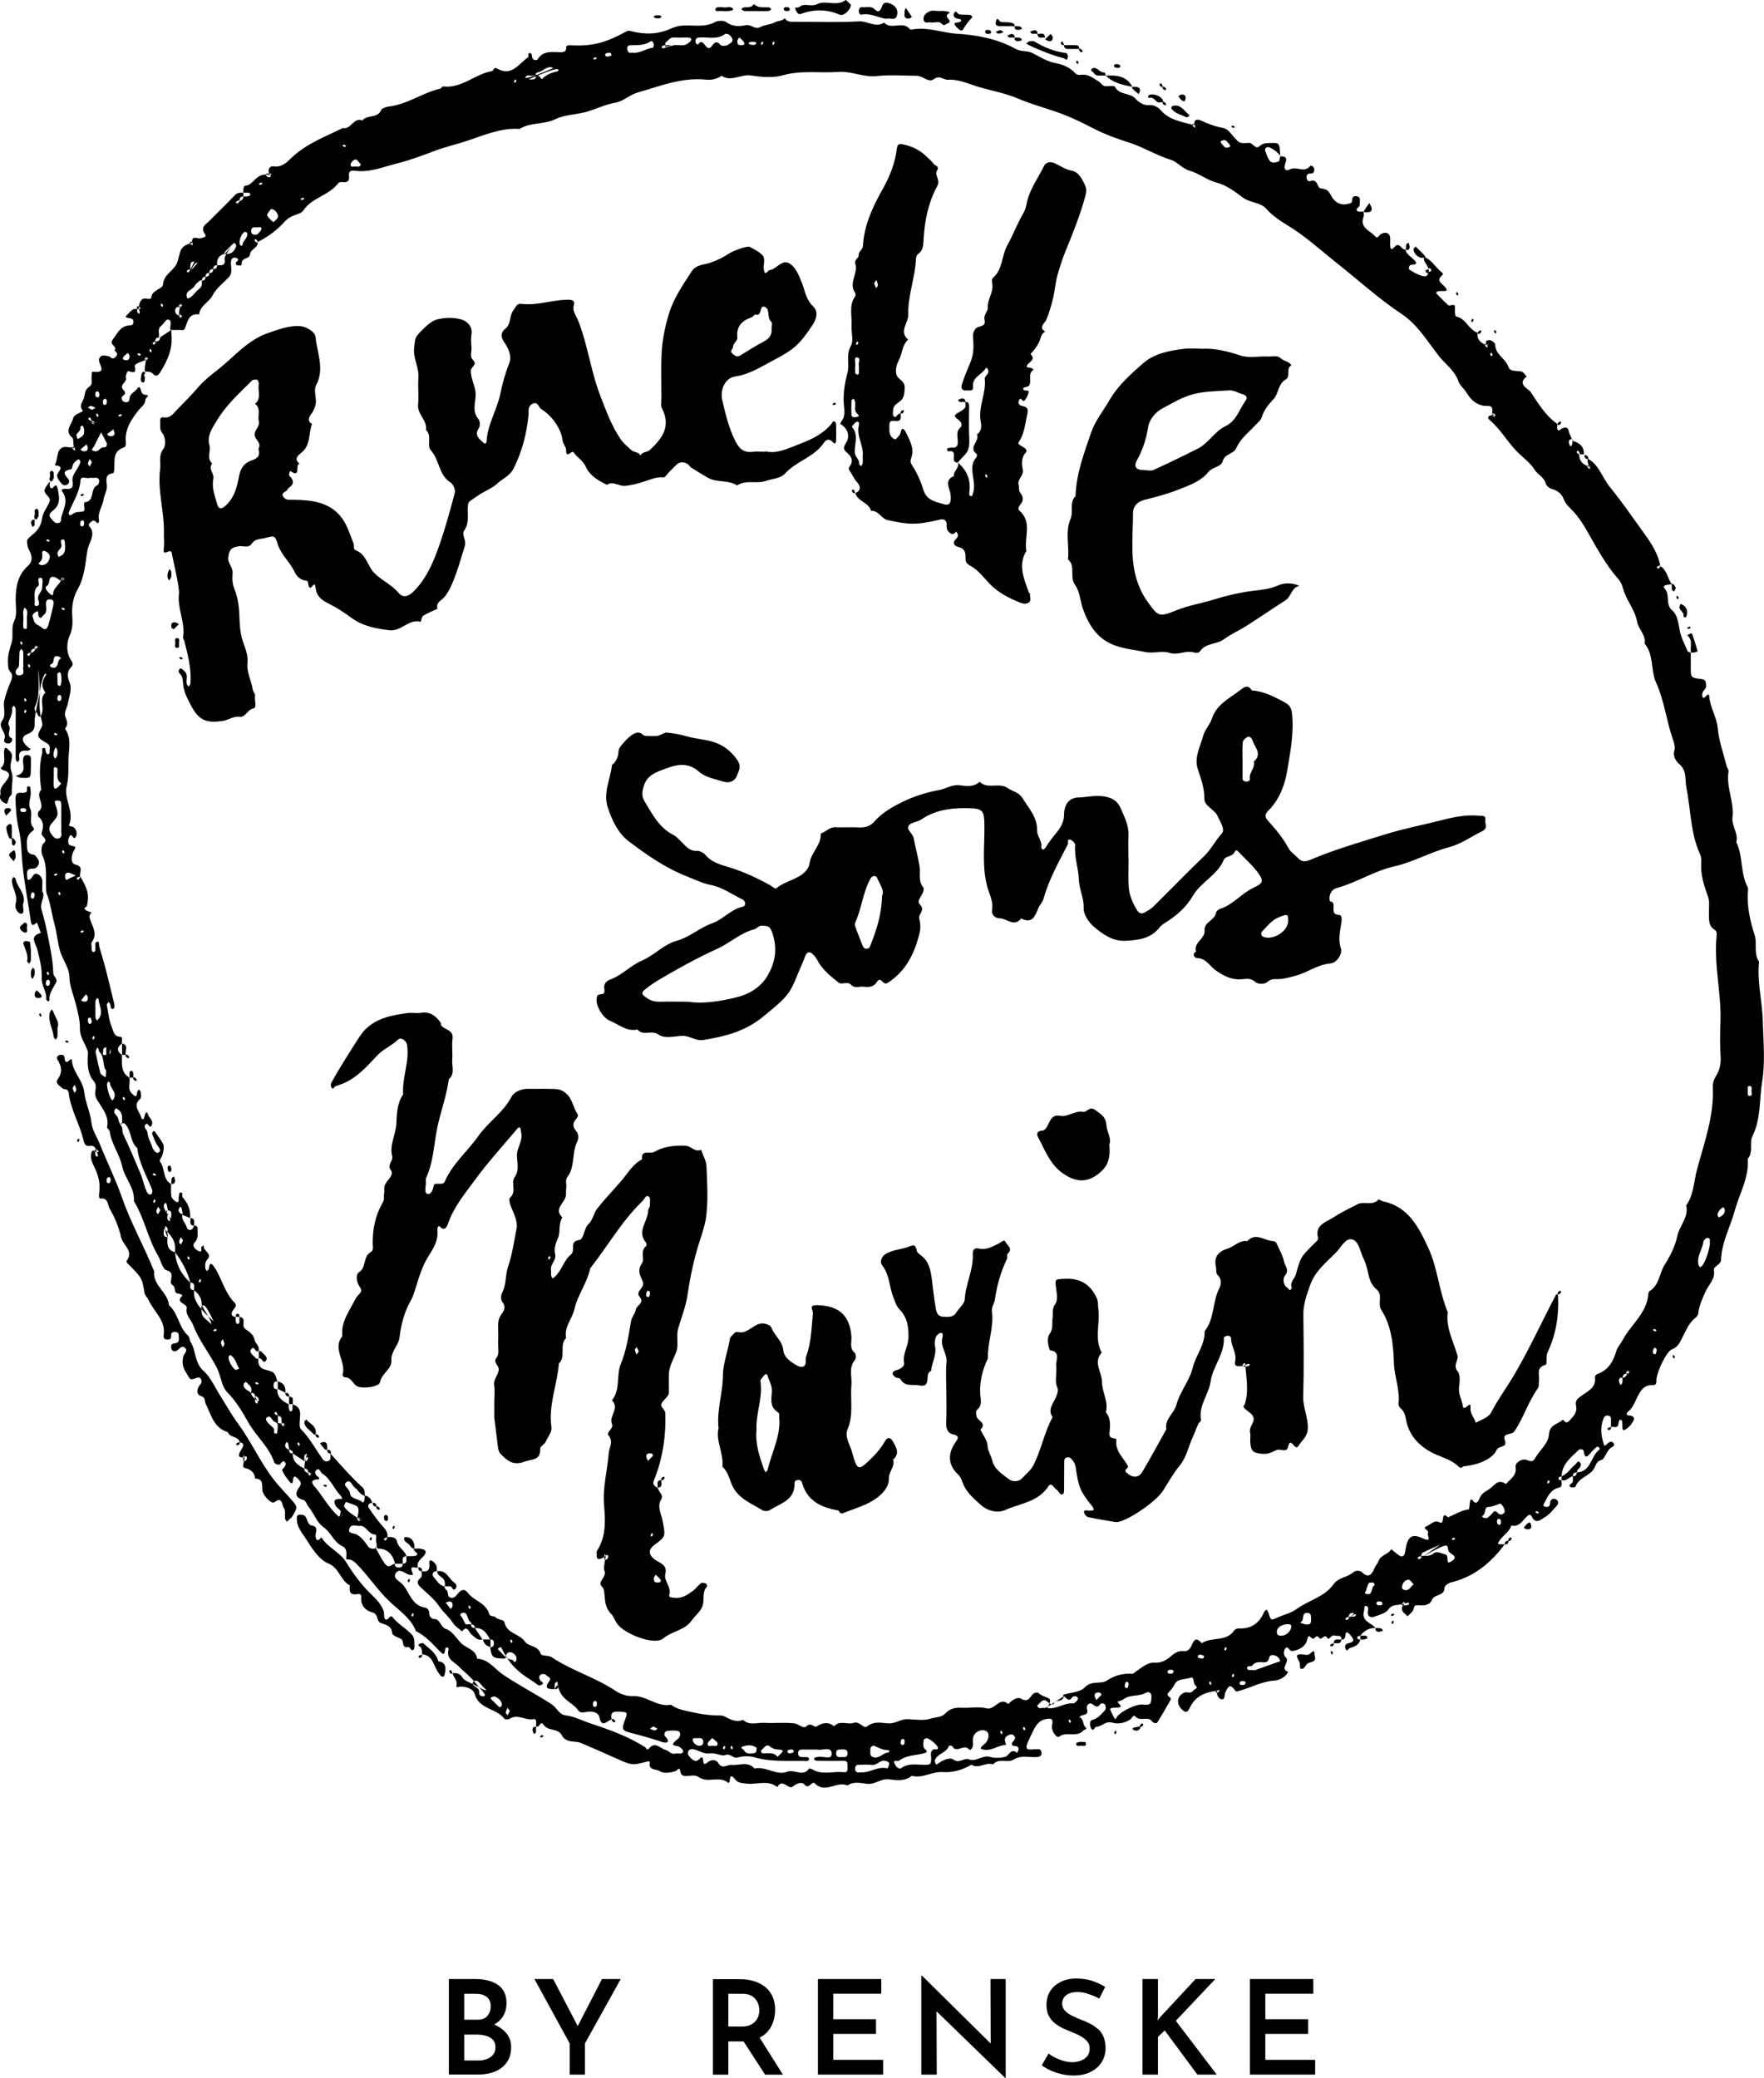 <?xml version="1.0" encoding="UTF-8"?>
<svg id="Logo_s_Elementen" data-name="Logo&amp;apos;s / Elementen" xmlns="http://www.w3.org/2000/svg" viewBox="0 0 230.53 271.56">
  <g>
    <path d="m207.56,59.98c1.44.81,1.83,2.44,2.8,3.63,1.42,1.74,2.72,3.6,4.04,5.44,1.08,1.5,2.21,2.96,2.59,4.94,0,.04,0-.04,0-.11-.13.05-.27.07-.38.14-.13.08-.1.23.09.29.07.02.19-.14.29-.32.86.5.93,1.58,1.49,2.37-.44.04-1.37.06-.92.57.76.87.01,2.05,1.01,2.87.6.49.78,1.6.94,2.54.17.96.66,1.86,1.04,2.77.04.1.27.12.41.18,0,.66,0,1.32,0,1.98,0,1.26,0,1.31,1.39,1.47.59.07.56.37.62.8.06.5-.43.68-.49,1.04-.06.35-.05.98.55.32.15-.17.33-.19.34.04.09,1.5.99,2.75,1.12,4.27.15,1.67.76,3.3,1.17,4.95.06.22.27.44.24.63-.35,2.05.75,3.97.51,6-.14,1.14.8,2.11.5,3.27.91,1.84.5,4.01,1.47,5.84.14.26.03.65.02.98-.05,1.84.35,3.58.91,5.33.35,1.11-.17,2.41.58,3.48-.29,2.61.42,5.15.48,7.73.07,2.64.34,5.34-.08,7.92-.39,2.37-.14,4.87-1.27,7.14-.44.89.16,2.09-.62,2.96.2,2.44-1.07,4.51-1.68,6.74-.59,2.15-1.72,4.15-1.8,6.45-.02.66-1.01.88-.94,1.31.22,1.21-.66,1.91-1.07,2.81-.41.92-.85,1.82-.96,2.82-.04.4-.3.58-.53.77-.74.64-1.07,1.52-1.51,2.35-.33.61-.54,1.33-1.41,1.65-.73.27-1.9,2.86-2.02,3.83-.05.37.13.88-.53.85-1.09-.05-1.54.7-1.95,1.51-.35.7-.61,1.45-1.24,1.96-.25.2-.22.47.04.48.52.01.9.23.67.69-.24.49-.69.99-1.17,1.21-.34.15-.26-.42-.28-.7-.02-.24.04-.59-.23-.62-.23-.03-.25.3-.28.54-.1.64-.63.32-.98.39,0-.25,0-.49,0-.74,0-.32.07-.69-.38-.74-.35-.04-.5.11-.64.5-.37,1.04-.29,2.04.03,3.04.05.17.06.58.39.25.25-.25.6-.51.83-.3.52.48-.19.62-.39.83-.44.47-.73,1.38-1.05,1.46-.71.18-.74.69-.98,1.11-.59,1.02-2.02,1.19-2.44,2.39-.03.09-.47.15-.63.06-.39-.22,0-.38.13-.5.3-.28.1-.62.16-.92.34.01.51-.15.5-.5,1.91-.07,1.81-2.16,2.97-2.98.04-.03.04-.2,0-.23-.09-.08-.29-.19-.32-.16-.31.27-.62.54-.87.86-.6.76-.76.44-.88-.29-.05-.29-.53-.25-.63-.15-1.01.98-2.21,1.85-2.25,3.46-.14.05-.38.09-.39.17-.07.3.15.35.39.33-.07.35.23.84-.38.99-1.04.25-1.43,1.12-1.86,1.96-.11.23-.26.4.03.5.2.07.51.12.65-.17.07-.13.03-.31.08-.46.12-.41.48-.45.76-.3.32.17.35.54.1.81-.5.54-.96,1.18-1.58,1.52-.45.25-1.17,1.01-1.69-.07-.2-.42-.43-.24-.7.02-.56.54-.97,1.37-1.98,1.13-.31.99-1.37,1.42-1.74,2.33-.08.19.56.08.86.15-1.79,2.4-4,4.23-6.97,4.95-.46.11-.89.51-.89.73-.02,1.12-1.3.76-1.62,1.54-.34.81-1.16.77-1.91.72-.47-.03-.42.31-.54.61-.14.33-.5.56-.76.84-.28-.37-.86-.57-.7-1.2.02-.08,0-.16.35-.46-.03-.35-.23-.21-.34,0-.11.21-.01.27.22.23.27-.05.61.09.7-.3,0-.04-.23-.13-.59.08-.97.24-1.63.04-2.1.71-.42.59-1.17.71-1.8.96-.41.17-1.01.14-.92-.66.03-.27.14-.71-.29-.72-.26,0-.13.41-.2.62-.45,1.39.94,1.56,1.5,2.27-.85-.04-1.48.34-1.99.99-.14.05-.38.09-.39.17-.07.3.15.35.39.33-.17.71-.72.94-1.34,1.11-.22.06-.41.63-.62.06-.11-.28-.03-.59.42-.68.98-.21.59-.65.17-1.13-.52-.57-.56-.21-.61.26-.03.25-.18.44-.49.38,0-.68-.55-.39-.88-.51-.46-.15-.74.67-.94.35-.44-.7-.79.4-1.09-.04-.4-.58-.62.25-.87.1-.32-.18-.53-.7-.7.13-.18.87-1.08,1.38-1.94,1.48-.45.05-.55-.81-.93-.32-.22.27-.26.86.05,1.13.68.58-.87,1.49.33,1.92-.34.74-1.25,1.1-1.73,1.13-1.69.1-3.12.93-4.68,1.35-.25.07-.38.15-.53-.06-.67-.97-.91-.48-1.27.27-.15.31,0,.95-.48.9-.24-.03-.72-.39-.56-1.12.05-.15-.09-.09-.14.01-.1.21,0,.31.21.21.1-.05.17-.18.22-.29.01-.02-.1-.1-.3.07-1.72.18-2.94.8-3.6,2.24-.34.73-.66.56-1.05.17-.75-.76-.6-1.76.33-2.17.35-.15.86.19,1.14-.23.14-.21.77-.35.37-.66-.42-.32-.12-1.27-.7-1.06-.69.25-1.69.11-2.03.82-.23.46-.53.79-.84,1.13-.45.5.5.55.28.95-.57,1-1.14,2.01-1.76,2.98-.05.08-.46.11-.65-.16-.55-.78-1.59.1-2.22-.68-.22-.28-.43.29-.67.44-.65.41-1.45.63-2.39.38-.83-.22-1.3.54-2.02.56-.24,0-.38.71-.67.21-.16-.28-.27-1,.12-1.1.79-.2,1.2-.78,1.7-1.29.12-.12.1-.46.03-.65-.11-.3-.58-.25-.63-.17-.4.63-.72.27-1.11,0-.17-.12-.5-.04-.63.22-.06.13-.06.33-.02.48.28.94-.76.59-.99,1.03.61.26.38,1.01.85,1.4.22.18-.24.22-.34.34-.86,1-2.19.06-3.16.81-.34.27-1.08-.83-.94-1.47.17-.75.03-.94-.63-.85-1.35.18-1.64,1.19-2.38,2.72-.79,1.61.03,1.24.88,1.25.08,0,.17.01.25,0,.31-.05.46.13.5.39.04.36-.08.57-.52.62-1.02.11-2.08-.32-3.09.33-.79.51-1.96-.26-2.7.64-.95-.36-1.88.65-2.83.04-1.17.67-2.41,1.06-3.79.96-1.36-.09-2.61.87-4.01.49-.91.76-2.01.57-3.01.46-1.03-.12-1.75.68-2.78.59-.84-.08-1.79-.38-2.61.22-1.38-.65-2.91,1.12-4.26-.27-.43-.44-.74.91-1.4.11-.29-.35-.98-.14-1.5.3-.55.47-1.36-1.17-2.02.07-1.24-1.01-2.68-.29-4.02-.46-.58-.07-1.1-.05-1.51-.58-.6-.76-.66-.23-.7.33,0,.06-.16.17-.16.17-1.14-1.02-2.69.08-3.86-.76-.51-.37-1.11-.15-1.66-.16-.49,0-.68-.11-.77-.66-.11-.62-.38-.05-.6.02-.71.23-1.59.36-2.11,0-.41-.29-1.49-.06-1.27-1.13.03-.16-.19-.16-.33-.12-2.02.54-2.02.52-4.23-.48-1.46-.66-2.93-1.29-4.41-1.93-.84-.36-1.98.07-2.55-1.05-.48-.93-1.82-.46-2.41-1.39-.34-.54-.5.52-.92.27-.07-.35.2-1.05-.38-.95-1.04.19-2.03-.73-3.07-.06-.17.11-.62.12-.71,0-1.02-1.39-3.31-1.2-3.87-3.23-.19-.68-1.12-.98-1.85-.97-.3,0-.61.28-.52-.21.12-.66-.43-1-.52-1.53.51-.07.95.02,1.24.5s.73.56,2.23,1.33c1,.6,1.02.36.78.19-.5-.35-.95-1.38-1.47-.95-.62.5.61.7.69,1.23.03.23-.05.51.21.64.13.06.32.08.46.04.13-.04.22-.2-.67-1.14-1.29-1.63-2.03-2.05-2.57-2.64-.63-.69-1.81-1.01-1.42-2.35.05-.16-.35-.4-.43-.07-.12.53-.06,1.03-.73.34-.95-.97-1.85-2.01-3.11-2.62-.64-1.67-2.12-2.64-3.34-3.78-1.67-1.55-2.88-3.48-4.49-5.08-.39-.38-.75-.58-1.28-.51-.02-.63.23-1.4-.53-1.75-1.12-.53-1.45-1.78-2.41-2.45-.94-.65-1.26-1.81-1.97-2.67-.22-.26-.37-.83-.67-.91-1.19-.31-1.09-.95-.53-1.72.34-.46.12-.71-.19-1.03-.4-.42-.61-.47-.66.2-.01.15-.07.61-.39.23-.4-.48-.8-.99-1.02-1.56-.07-.18.66-.59.4-.99-.38-.57-.52.35-.92.26-.26-.06-.45-.12-.54-.36-.71-2.04-2.41-3.42-3.43-5.27-.76-1.37-1.58-2.7-2.72-3.87-.74-.76-.8-2.12-1.32-3.14-.98-1.92-2.36-3.61-3.13-5.65-.27-.71-1.01-1.26-.82-2.14.15-.68-1.61-.67-.57-1.66.07-.07-.29-.25-.53-.27-.67-.05-.26-.83-.74-1.1-.7-.39.57-1.59-.81-1.96-.5-.13-.72-1.26-1.1-1.9-1.33-2.25-1.78-4.89-3.15-7.12.14-1.75-1.21-2.99-1.54-4.57-.34-1.59-1.41-2.91-1.62-4.54-.03-.21-.38-.42-.35-.58.27-1.24-.4-2.12-1-3.08-.28-.44-.63-.88-.54-1.52.06-.44.18-.95-.2-1.39-.83-.99-.82-2.19-.77-3.4,0-.17.04-.34,0-.49-.33-1.02-1.07-1.85-1.04-3.06.02-1.07-.3-2.2-.56-3.23-.28-1.1-.78-2.25-.8-3.34-.02-1.29-.8-2.2-1.16-3.28-.42-1.27-.47-2.59-.83-3.85-.35-1.25-.48-2.58-.97-3.82-.11-.29-.09-.63-.1-.95-.05-1.35.16-2.71-.46-4.03-.21-.45-.18-1.36.12-1.62.77-.68-.43-.84-.22-1.44.21-.6.31-1.45-.42-2.03-.12-.1-.12-.6,0-.7,1.05-.84-.53-1.99.36-2.83q-.42-2.75.12-4.84c.06-.24-.22-.71.34-.62.09.01.08.45.19.64.2.34.46.09.44-.1-.05-.41.24-.84-.42-1.21-1.21-.67-1.33-.9-.69-1.95.5-.83-.44-.96-.17-4.66-.16-3.22-.17-3.02-.18-2.78-.06,1.57.26,3.18-.48,4.7-.08.16.01.56.15.64.28.16.18.68.57.59.13-.03.2-.38.25-.6.19-.83-.4-1.79.42-2.52-.59-.77-.49-1.47.04-2.27.25-.37-.4-.61-.78,2.24-.67,3.14-.68,3.48-.67,3.82.01.72.03,1.25-.92,1.62-.9.35-.78,1.02.04,1.71.11.1.25.17.37.26-.13.08-.28.24-.39.23-.84-.12-1.28.12-1.1,1.06.02.12-.16.39-.19.39-.26-.06-.29-.28-.29-.53,0-1.65,0-3.3,0-4.95,0-.5.02-.99-.01-1.48,0-.14-.14-.27-.22-.4-.09.12-.27.26-.25.35.21.85-.69,1.79-.42,2.21.39.6-.42,1.31.38,1.71.14.07.07.64-.41.67-.41.03-.7-.21-.55-.56.38-.88-.95-1.51-.28-2.43.58-.79.06-1.76.27-2.61.2-.81.47-1.62.81-2.39.21-.48.34-.97,0-1.33-.34-.36-.29-.72-.32-1.12-.09-.97.21-1.86.48-2.77.26-.9-.13-1.86.35-2.84.36-.74.18-1.75.17-2.65-.01-1.72.25-3.31,1.63-4.53.66-.58.49-1.37.15-1.98-.22-.39-.27-.73-.29-1.13,0-.3-.03-.32.9-1.11.57-.48.95-1.17,1.03-1.79.1-.84.56-1.44.91-2.12.17-.33.21-.57-.05-.86-.71-.8-.7-.81.19-2.04,0,.25-.07.52.02.73.12.3.35.19.5-.02.24-.31.41-.11.46.11.23,1.09.52,2.21-.62,3.04-.35.26-.59.6-.2,1.01.27.28.49.71.99.58.42-.11.27-.5.35-.79.31-1.11.98-2.18.09-3.35-.16-.22.17-.35.41-.32.7.1,1.12-.1.97-.9-.15-.87.5-1.44.83-2.13.16-.33.3-.62-.02-.82-.09-.05-.49.28-.66.5-.18.23-.21.77-.37.8-1.08.17-.97.58-.37,1.24.23.25.16.64-.19.8-.19.08-.47.07-.66-.17-.25-.31-.49-.55-.59-1-.1-.46,1.26-1.29-.3-1.39.26-.53.29-1.12.44-1.67.1-.36.51-.85,1.15-.72.24.05.49,0,.97.15.15.05.09-.09-.01-.14-.21-.1-.31,0-.21.21.05.1.18.17.29.22.02,0,.1-.1-.07-.3-.23-.56-.05-1.17-.26-1.34-1.11-.94-.08-1.74.1-2.56.14-.63,1.39-.81,1.25-1-.47-.63-.15-.89.08-1.45.24-.56.11-1.26.76-1.66.53-.33.26-.89.32-1.35.03-.23-.03-.66.2-.63,2.05.26.55-1.12.78-1.68.29-.69.86-.38,1.25-.34.29.03.41.57.9.1.54-.51-.18-.8-.12-.88.42-.55-.81-.67-.22-1.44.58-.76.92-1.62,1.98-1.79.24-.04.51.04.64-.22.06-.13.07-.33.03-.47-.03-.1-.19-.21-.3-.23-.78-.15-.82-.19-.47-.5.41-.38.66-.94,1.5-.71.35-.03.21-.23,0-.34-.21-.11-.28-.01-.23.22.05.27-.09.61.3.7.04,0,.13-.23-.08-.59q.06-1.54.99-1.38c.16.03.32.04.47.03.07,0,.18-.08.18-.12.03-1.06,1.48-1.14,1.53-1.74.09-1.09.84-1.5,1.38-2.14.43-.51.44-.49.84-2.05.18-.71.73-1.08,1.57-1.24.15.05.09-.09-.01-.14-.21-.1-.31,0-.21.21.05.1.18.17.29.22.02,0,.1-.1-.07-.3-.06-1.1.68-.5,1.14-.62.33-.08.82-.18.58-.5-.71-.98.14-1.33.61-1.82,1.08-1.11,2.22-2.18,3.28-3.31.34-.36.7-.33,1.1-.33v.5c-.34-.01-.51.15-.5.61,0,.04,0-.04,0-.11-.13.05-.27.07-.38.14-.13.08-.1.23.09.29.07.02.19-.14.29-.32.34-.1.51-.26.5-.61.16,0,.33.02.49,0,.14-.02.38-.08.4-.16.07-.3-.16-.34-.4-.33-.16,0-.32,0-.49,0,0-.16-.02-.33,0-.49.03-.15.11-.4.17-.41,1.23-.01,1.43-1.84,3.29-1.41.39-.12.22-.2-.02-.18-.15.01-.42-.04-.44,0-.1.27.1.45.32.47.2.03.41-.08.14-.3-.39-.71.02-1.19.44-1.13,1.18.18,1.78-.53,2.5-1.21,1.9-1.77,4.32-2.67,6.6-3.79,1.08.24,1.4-1.45,2.56-.99.61-.8,1.96-.22,2.44-1.34.13-.3.75-.45,1-.48,2.43-.28,4.41-1.8,6.73-2.34.14-.03.26-.3.36-.29,2.43.31,4.16-1.62,6.37-1.99.28-.05.22-.62.72-.34,1.9,1.08,2.82-.64,4.03-1.48.16-.11-.19-.72.39-.5.13.05.1.44.19.64.14.29.59.25.64.17.75-1.25,1.96-.98,3.08-.97.55,0,.72-.22.68-.73,0-.05.21-.19.32-.18,3,.16,4.67-.23,7.58-1.82.22-.12.3-.09.54-.03,1.84.46,3.46.46,5.19-.3.54-.23,1.01-.39,1.56-.42,1.43-.1,2.89.29,4.27-.46.38-.21,1.12-.23,1.44,0,.82.6,1.72.59,2.54.41.74-.16,1.22.63,1.92.25.61-.33,1.33-.31,1.97-.65.36-.19.9-.14,1.24-.51.31.51.8.47,1.3.46,2.81,0,5.62.1,8.42-.05,1.12-.06,2.15.88,3.26.16.93,1.02,2.46-.29,3.37.86.06.08.32.04.48.01,1.96-.3,3.81.48,5.74.59,2.59.16,5.26.68,7.57,1.96.79.44,1.55.2,2.25.57.95.49,1.9,1.1,2.92,1.29,1.08.2,1.95.57,2.67,1.35.28.3.61.2.91.18.86-.05,1.46.49,2.12.87.34.19.47.66.98.64.4-.02,1.08-.1,1.17.08.55,1.12,1.91.71,2.65,1.52.42.46,1.08.95,1.84.86.63-.07,1.26.4,1.44.62,1.13,1.35,2.7,1.53,4.45,2.02.15.05.09-.09-.01-.14-.21-.1-.31,0-.21.21.05.1.18.17.29.22.02,0,.1-.1-.07-.3-.14-.97.6-.73.88-.6.9.42,1.82.77,2.8.94.73.13,1.04.74,1.46,1.19.72.77.67.88,1.92.78.6-.05.9.95,1.46.42.42-.4.84-.38,1.32-.4,1.29-.05,1.29-.05,1.36,1.74.03-.28-1.35-1.41-1.78-1.18-.11.06-.23.29-.2.39.19.49.34,1.04.67,1.43.24.27.75.18,1.12.02.1-.04.12-.27.18-.65q1.05-.09.72.77c-.32.83-.08,1.25.56.92.88-.46,1.89.52,2.64-.43.13-.16.46.06.53.31.04.14.02.33-.05.47-.13.28-.43.14-.65.21-.25.09-.33.34-.28.59.05.26.2.48.49.38.98-.35.88.86,1.29.93.67.12,1.02.18,1.38.9.36.74,1.1,1.43,2.2,1.16.35-.08.62-.1.6-.55-.02-.48.36-.52.67-.44.41.1.32.49.32.8,0,.24.01.48-.22.65-.21.15-.32.38-.02.5.21.09.49.02.73.02,0,.24.07.51-.01.72-.51,1.45.85,1.76,1.49,2.5.37.43.49-.05.69-.19.57-.41,1.18-.3,1.29.3.07.39-.02.81.02,1.21.06.55.31.39.56.1.67-.76.9.43,1.42.32.12.62.67.9,1.06,1.29.66.64.28.67-.33.73-.25.03-.34.52-.22.6.49.33,1.02.64,1.59.82.31.1.87.21.88-.47.14-.05.38-.09.39-.17.07-.3-.15-.35-.39-.33-.07-.53-.74-.86-.5-1.49.95.39,1.43,1.3,2.17,1.93.15.12.42.25.11.52-.71.62-.07.98.31,1.36.8.82-.02.61-.41.65-.24.02-.52-.03-.63.23-.03.06.17.23.28.34.35.35.68.72,1.06,1.04.13.11.15.34.52.26.64-.13.63-.02.59.56-.02.31.03.87.13.89,1.32.24,1.66,1.74,2.83,2.13-.08.77.21,1.29,1.22,1.63.15.05.09-.09-.01-.14-.21-.1-.31,0-.21.21.05.1.18.17.29.22.02,0,.1-.1-.07-.3-.28-.45-.1-.59.16-.64.5-.08.92.37.93.62.04,1.26,1.27,1.73,1.67,2.73.25.61.31.6,1.61.72.46.04.56.44.83.66-1.32,1.06.18,1.52.55,2.08.99,1.48,1.91,3.06,3.44,4.11.06.3-.16.67.17.88.07.05.31-.23.5-.29.39-.14.74-.2.84.4.06.35.31.67.47,1.22-.11.11.24-.28-.23-.2-.1.02-.26.22-.25.33.01.21.12.41.19.61.23-.08.33-.25.29-.73.8.22,1.57.68,1.49,1.77h-.61s.04,0,.11,0c-.05-.13-.07-.27-.14-.38-.08-.13-.23-.1-.29.09-.02.07.14.19.32.29.03.77.32,1.29,1.33,1.63.15.05.09-.09-.01-.14-.21-.1-.31,0-.21.21.05.1.18.17.29.22.02,0,.1-.1-.07-.3-.23-.47-.23-.81-.23-1.14ZM27.86,35.17c-.34-.01-.51.15-.5.5-.34-.01-.51.15-.5.5-.34-.01-.51.15-.5.76.09-.26-.02-.39-.23-.25-.26.18-.54.4-.68.67-.29.57-1.45.66-.95,1.67.65-.13.89-.76,1.36-1.12.31-.24.64-.51.5-1.23.34.01.51-.15.5-.5.34.01.51-.15.5-.5.34.01.51-.15.5-.5.34.01.51-.15.5-.5.55.01,1.14.09,1-.79-.04-.23,0-.47,1.23-2.17-.42.42-.83.82-1.23,1.23-.04.04-.01.23,0,.23.16.01.33.03.49,0,.54-.07.8-.47.99-.91.05-.11-.01-.37-.1-.42-.28-.17.14-.24-1.37,1.33-.78.19-1.07.72-.99,1.49-.34-.01-.51.15-.5.5Zm-7.45,9.65v-.22c-.13.05-.27.07-.38.14-.13.08-.1.23.09.29.07.02.19-.14.29-.43.34.01.51-.15.5-.5.5-.33.99-.66,1.49-.99,0,.16-.02.33,0,.49.22,1.89-.48,3.5-1.47,5.06-.3.48-.59.57-.9.23-.34-.36-.71-.33-1.11-.33,0-.5,0-.99.29-1.94-.1.08-.23.14-.28.24-.1.21,0,.31.21.21.1-.05.17-.18.22-.29.01-.02-.1-.1-.44.3-.49.24-1.4.41-1.3.86.32,1.39-.91.2-1.03.72-.05.23-.2.48-.14.67.16.59-.57.76-.52,1.29.03.37.85.64.1,1.13-.24.16-.15.65.21.77.3.1.67.06.69-.42.03-.68.7-.86,1.01-1.32.13-.19.25-.24.35-.1.23.34.05.9.84.93.51.02-.12.4-.13.62-.02.66-.55.94-.89,1.38-.92,1.18-1.77,2.4-1.68,4.01.02.31.11.74-.26.86-1.39.47-1.2,1.62-1.23,2.69,0,.23-.06.65-.14.66-1.3.18-.79,1.17-.83,1.86-.04.57-.37,1.1-.43,1.54-.11.95-.84,1.75-.6,2.76.03.14-.06.59-.37.25-.31-.33-.43-.23-.73.01-.53.43-.03.58.1.9.42.99-.35,1.83-.51,2.75-.3,1.74-.35,3.51-1.31,5.16-.49.85-.75,2.03-.69,3.2.05.9.13,1.81-.33,2.82-.39.85-.5,2.23.23,3.27.22.32.22.58-.05.85-.57.55-.45,1.37-.24,1.84.45,1.02-.01,1.94-.15,2.82-.09.55-.56,1.22-.35,1.78.22.6.4,1.07-.05,1.59.9,1.25.48,2.67.46,4.01-.02,1.18.05,2.34-.25,3.58-.37,1.57,1.05,3.26.32,5.03-.06.13.43.15.6.26.45.31.54,1.15.15,1.4-.23.15-.38-.67-.66-.25-.25.37-.33,1.16.16,1.25.84.16.59.22.31.8-.22.44-.44,1.51.28,1.68,1.19.27.41,1.05.63,1.77v-.22c-.13.05-.27.07-.38.14-.13.08-.1.23.09.29.07.02.19-.14.29-.43,1.01,1.7,1.18,2.45.87,3.84-.04.19-.53.24-.22.51.22.19.55.25.83.36-.23.26-.37.38-.2.9.31.9,1.02,1.92.22,2.98-.12.16,0,.48-.02.73-.01.25.04.58.27.56.25-.02.23-.37.23-.61.01-.29-.13-.72.29-.75.24-.02.15.4.21.62.26.96.57,1.9.82,2.87.4,1.56.78,3.13,1.15,4.7.06.23.02.59-.23.61-.22.02-.26-.32-.28-.56-.01-.13-.16-.25-.24-.37-.08.13-.25.28-.23.39.18.99.28,2.02.66,2.93.18.44.24,1.24,1.14,1.25.33,0,.11.57.17.88-.68.5-.68.99,0,1.49.02,1.1-.19,2.27.99,2.98.14.69-.32,1.47.34,2.08.34.32.6.6.66-.16.01-.14.14-.27.21-.4.09.11.26.21.26.32.02.32.1.79-.08.93-1,.86-.09,1.6.12,2.35.14.52.4.31.47-.12.04-.31.3-.76.42-.28.12.49.64.74.57,1.25-.02.14-.09.36-.19.4-.28.11-.36-.61-.68-.26-.36.4.24.71.25,1,.04.74.44,1.32.64,1.97.1.34.51.85.77.71.47-.25.12-.63-.13-.99-.3-.43-.45-.96-.66-1.45-.02-.06.01-.16.04-.22.11-.22.23-.23.35-.05.35.51.73,1.01,1.03,1.55.22.39,0,1.45-.29,1.88-.08.12-.19.36-.14.42.75.86.31,2.31,1.48,2.95,0,.4-.02.81,0,1.21.01.22.03.49.15.66.17.22.45.5.67.5.27-.01.13-.4.17-.62.04-.22.08-.62.16-.63.53-.06.2.44.35.61.7.79,1.09,1.67.98,2.74-.33-.17-.66-.33-1.21-.49.22.07.29,0,.22-.24-.06-.21-.06-.44-.14-.64-.06-.15-.24-.12-.31.08-.11.3-.09.59.45.78-.23.69.42,1.12.56,1.72.1.43.76.53.93-.23.31-.06.5.14.48.39-.03.61.17,1.23-.39,1.82-.43.46.18.96.55,1.12.52.22.24-.36.35-.56.06-.09.21-.13.32-.19-.22.71,1.2,1.05.45,1.84-.34.36-.28.73-.27,1.12,0,.13.14.27.21.4.09-.11.26-.21.27-.32.08-1.17.57-.41.76-.12.95,1.48,1.31,3.28,2.6,4.58.38.38-.03.68-.25,1.02-.23.35-.25.78.38.83,0,.16-.02.33,0,.49.03.14.08.38.16.4.31.07.34-.16.33-.4,0-.16,0-.32,0-.49,1.04.1.16,1.11.73,1.54.49.36,1.12.72,1.24,1.42.1.53.76.87.51,1.51-.43.23-.5-.75-.9-.31-.33.36.02.71.32.97.17.15.28.41.58.33-.1.69.17,1.22.82,1.4,1.3.36,1.31.33,1.66,1.58-.3-.06-.46.13-.49.38-.04.33.02.65.49.62-.07,1.09.69,1.55,1.49,1.98,0,.16-.02.33,0,.49.03.14.08.38.16.4.31.07.34-.16.33-.4,0-.16,0-.32,0-.49.7.2,1.03.64,1,1.39-.02.64-.22,1.53.11,1.86,1.17,1.18,1.9,2.63,2.86,3.94.22.3.53.35.82.15.33-.22.1-.6.17-.9.76.84,1.5,1.69,2.28,2.52.6.64,1.22,1.28,1.88,1.86.37.32.31.69.31,1.54-.12-.12.2-.36-.22-.5-.41-.14-.66-.69-1.05-.96-.38-.26-.59-1.19-1.15-.71-.52.45.47.81.5,1.43.04.75,1.12.68,1.62,1.17.15.15.32-.17.3-.89.54.12.87.45.99.99-.47-.04-.63.37-.47.61.6.9,1.25,1.79,1.97,2.59.36.4.56.75.49,1.49v-.22c-.13.05-.27.07-.38.14-.13.08-.1.23.09.29.07.02.19-.14.29-.43.52-.08,1.13.01,1.23.53.17.86,1.04,1.18,1.25,1.95-.74.04-.42.62-.5.99h-.99q-.46-1.96-2.24-1.98c-.08,0-.16,0-.19-.76-.2-.35.17-1.06-.21-1.08-.92-.05-1.1-1.21-2-1.13-.45.04-1.07-.28-1.3.3-.3.75.48.62.85.8.69.34,1.11.93,1.52,1.53.21.3.49.39.84.34.59-.08.05-.53.24,0,.38.66.7,1.34,1.16,1.97.55.74.89.03,1.32.01-.06.3.13.46.38.49.33.04.65-.02.62-.49.74-.04.42-.62.5-.99.15,0,.31.01.46,0,.29-.03.71.04.86-.12.35-.38-.52-.45-.33-.87.24,0,.47-.02.71,0,.83.1,1.02.38.59.92-.38.47-1,.79-.8,1.55-.28.15-.98-.31-.83.34.09.41.46.75-.23.62-.64-.12-1.36-1.01-1.86-.16-.38.65.62,1.02,1.01,1.5.86,1.07,1.16,2.71,2.9,2.95.22.03.54.35.5.76-.03.39.38.73.55.72.94-.05.85,1.07,1.67,1.32.77.24,1.31,1.19,1.95,1.84.68.69,1.92.81,2.09,2.03,1.48.06,2.28,1.33,3.34,2.05,2.06,1.4,4.26,2.53,6.35,3.87.69.44,1.03,1.39,1.84,1.48,1.19.14,2.2.7,3.29,1.06,2.47.81,4.92,1.7,7.13,3.1.15.09.22.52.52.15.79-.93,1.44.01,2.14.2.44.12.72.64,1.28.49.36-.1.88.2,1.04-.29.05-.14-.39-.59-.66-.66-.51-.13-1.06-.08-.33-.73.19-.16.42-.32.51-.53.14-.3.12-.68-.29-.76-.4-.07-.82-.04-1.23-.01-.47.03-.55.53-.39.7.86.87.13.95-.42.75-1.31-.46-2.64-.81-3.98-1.16-1.29-.34-1.27-.48-.78-1.83.31-.86.26-.9-.65-.95-.73-.04-1.4-.07-1.13,1-.58.14-1.31,1.26-1.62-.33-.1-.51-.74-.73-1.39-.68-.45.03-1.06.29-1.36-.16-.8-1.2-2.54-1.33-2.72-3.76-.3.1-.38.27-.35.51.01.15-.04.42,0,.44.27.1.45-.1.47-.32.03-.2-.08-.41-.48.34-.72,0-1.48.03-.72-1.01.41-.57-.28-.58-.44-.86-.06-.11-.48-.14-.63-.04-.32.21-.27.52-.05.83.1.14.54.23.15.51-.11.08-.36.13-.45.06-1.46-1.13-3.35-1.73-4.85-4.96-.11.02-.19.02-.25.05-.21.11-.22.21-.07.34.54.49.94,1.17,1.76,1.26.18.02.25.54.5.14.1-.16.08-.48-.02-.64-.46-.68-1.31-.75-1.38.33-1.66-.02-1.78-.11-1.99-1.49.3.06.46-.13.49-.38.04-.33-.02-.65-.49-.62-.44-.8-.9-1.56-1.99-1.49.01-.34-.15-.51-.74-.5.25.08.4-.11.23-.23-.45-.31-.38-.86-.69-1.2-.08-.09-.32-.1-.46-.05-.22.08-.35.19-.11.47.24.28.34.68.55.99.05.08.31.01.72.01-.01.34.15.51.5.5.33.5.66.99.99,1.49-.68.18-1.01-.33-1.46-.67-.31-.24-.5-1.29-1.21-.38-.41-.37-.92-.67-1.2-1.12-.51-.8-1.26-1.37-1.79-2.17-.63-.94-1.57-1.68-2.41-2.47-.44-.41-.56-.78-.05-1.2.33-.26.11-.62.17-.92.89.19,1.09-.24,1.01-1.04-.04-.43.16-.47.51-.19.43.33.52.74.46,1.23-.6.03-.65.52-.4.79.41.44.7,1.07,1.39,1.2.06.14.08.36.18.41.44.23.14.84.52,1.02.6.29.87-.28,1.18-.61.45-.47.83-.46,1.2.04.8,1.05,2.38,1.3,2.79,2.77.09.34.67.24.79.38.34.42,1.12.31,1.19.68.3,1.51,1.97,1.48,2.7,2.55.44.64,1.68.47,2.04,1.56.13.39.95.13,1.49.5,2.62,1.74,5.71,2.62,8.34,4.39.61.41,1.46.69,2.18.65,1.8-.1,3.18,1.48,5.01,1.13.84.64,1.83.75,2.83.99,1.11.26,2.17.39,3.28.42.31,0,.6-.04.93.14.72.39,1.5.8,2.38.43.84.79,1.87.33,2.81.39,1.32.08,2.66-.09,3.96.08.47.06,1.15.75,1.49.39.61-.63,1.04.21,1.35.01.8-.52,1.52-.65,2.3-.04.74-.83,1.73-.16,2.55-.44.78-.27,1.31.83,1.75.47.92-.74,1.89-.45,2.8-.4.93.05,1.63-.59,2.52-.55.99.04,2.05.22,2.95-.06.64-.2,1.48-.17,1.93-.66.64-.69,1.33-.81,2.18-.77,1.07.06,2.2-.19,3.21.07,1.14.3,1.71-1.59,2.87-.55.46-.51,1.18-1,1.69-.7,1.1.64,1.17-.54,1.75-.75.15-.05.39-.1.47-.02.99.9,2.19.31,1.16,1.97,1.17.27,2.19-.71,3.42-.59.2.02.66-.5.62-.65-.1-.33-.59-.4-.78-.11-.52.79-1.03-.4-1.09-.12-.16.78-1.04.31-1.29.92-.09.22-.55.02-.81-.23-.54-.54-.85-.01-1.19.31-.06.06-.18.13-.17.17.17.57.64.22.98.31.08.02.16,0,2.43-1.49,0-.08-.02-.23,0-.24.95-.3,2.2-.32,2.79-.95.92-.98,2.13-.39,2.88-.89,1.09-.73,2.15-.96,3.37-.91.13,0,.26-.15.38-.24,1.14-.83,1.81-1.26,2.43-1.21.89.07,1.5-.23,2.18-.81.4-.35.99-.79,1.68-.69.51.08.82-.27.98-.59.34-.7.56-1.44,1.4-.44,1.28-.89,3.22-.13,4.25-1.68.11-.16.41-.27.62-.26,1.63.07,2.68-.7,3.29-2.17.05-.12.23-.2.34-.29.07.14.17.26.21.41.34,1.04.33,1.02,1.16.64.83-.38,1.8-.58,2.51-1.11,1.57-1.17,3.66-1.56,4.86-3.27.62-.88,1.81-.87,2.59-1.56.27-.24.85-.26,1.13.02.91.91,1.36.09,1.6-.51.15-.37.43-.64.57-1.01.28-.76,1.26-.82,1.65-1.51.29.25.57.51.88.73.53.39.83.24.93-.44.27-1.84.77-2.41,2.25-1.72,1.38.65.56-.4.72-.64.26-.39-.82-.67-.25-.88.56-.21,1.08-.92,1.73-.57.85.47.1-1.64,1.14-.64.9-.36,1.71-.91,2.71-1.04.11-.01.1-.74.19-1.11.06-.23.23-.24.34-.06.44.68.77.04.85-.19.23-.63.66-.9,1.21-1.22.73-.43,1.17-1.51,2.27-.73.57-.65,1.44-1.08,1.27-2.22-.09-.59.85-1.18,1.49-.91.48.2.81.22,1.02-.18.59-1.09,1.77-1.95,1.85-3.18.09-1.34,1.21-1.31,1.82-1.93.26.3.46.59.89.1.5-.56,1.02-1.05.83-1.9-.16-.73.23-.98.83-1.4.71-.5,1.79-1.01,1.65-2.24-.03-.29.11-.44.36-.53,1.39-.53,2.03-1.63,2.42-2.99.14-.5.57-.95.81-1.4,1.07-2.05,3.18-3.51,3.37-6.04.01-.14.08-.34.19-.41,1.27-.79,1.25-2.31,1.94-3.41.75-1.18,1.39-2.46,1.66-3.77.29-1.38,1.53-2.46,1.16-4,.99-1.37.99-3.09,1.4-4.62.94-3.54,2.26-7.04,2.08-10.81-.03-.58.13-1.03.46-1.56.45-.71.62-1.58.56-2.5-.1-1.48-.07-2.98-.02-4.46.14-3.75-.87-7.45-.51-11.2.03-.32.08-.67-.26-.88-.85-.53-.71-1.37-.74-2.18-.02-.72.14-1.45-.13-2.18-.51-1.4-.97-2.82-.87-4.36.02-.38.02-.75-.17-1.17-1.25-2.75-1.19-5.79-1.77-8.68-.22-1.09.11-2.23-.98-3.12-.27-.22-.85-.94-.59-1.72.13-.39,0-.9-.17-1.39-.87-2.46-1.13-5.09-2.23-7.51-.72-1.59-.25-3.6-1.49-5.08.19-1.13-.8-1.88-.97-2.81-.29-1.66-1.47-2.88-1.87-4.46-.1-.41-.31-.84-.65-1.23-1.6-1.82-2.75-3.97-3.94-6.06-.56-.98-1.12-1.88-1.87-2.69-.48-.52-1.03-.93-1.3-1.69-.17-.48-.7-1.06-1.42-1.23-.35-.08-.82-.42-.9-.73-.2-.86-1.04-1.15-1.46-1.83-.51-.82-1.34-1.45-2.06-2.13-1.42-1.34-2.32-3.12-3.84-4.38-.3-.25-.26-.77.83-.53-.08-.1-.14-.23-.24-.28-.21-.1-.31,0-.21.21.05.1.18.17.29.22.02,0,.1-.1-.3-.44-.03-.45.21-1.03-.64-1-1.27.05-2.16-.79-2.71-1.71-.33-.56-.9-.97-1.08-1.52-.48-1.44-1.75-2.25-2.6-3.36-1.47-1.91-2.79-4.09-4.83-5.44-3.05-2.02-5.73-4.5-8.59-6.75-2.05-1.62-3.95-3.39-6.22-4.77-.97-.59-2.03-1.27-2.84-2.19-.8-.91-2.14-.78-3.1-1.5-1.04-.78-2.17-1.63-3.39-1.94-1.32-.34-2.32-1.22-3.58-1.57-.92-.26-1.6-1.16-2.39-1.4-1.92-.59-3.61-1.67-5.53-2.28-1.58-.5-3.22-1.1-4.67-1.86-1.58-.83-3.14-1.56-4.83-2.15-1.66-.57-3.36-1.04-4.98-1.73-1.71-.73-3.55-1.03-5.31-1.57-1.27-.39-2.48-.97-3.84-.89-.61.04-1.09-.66-1.86-.07-.67.51-1.44-.45-2.24-.45-1.74,0-3.49-.15-5.21.04-1.74.19-3.31-.67-5.01-.54-2.41.18-4.83-.25-7.26.44-1.3.37-2.82.23-4.19.02-1.3-.2-2.55.89-3.81.05-.62.4-1.29.58-2.03.5-3.16-.33-6.02.84-8.97,1.69-1.07.31-1.81,1.14-2.94,1.33-1.11.2-2.2.68-3.28,1.05-1.49.52-3.17.44-4.5,1.09-1.54.74-3.27.39-4.69,1.28-2.42-.17-4.61.81-6.81,1.54-1.38.46-2.81.78-4.18,1.29-1.65.62-3.29,1.25-5.02,1.68-1.84.46-3.6,1.23-5.56.95-.51-.07-.79.11-.72.66.08.63-.15.92-.81.83-.24-.03-.48-.02-.65.21-1.2,1.55-3.4,1.82-4.51,3.5-.26.39-.83.48-1.22.64-.47.2-.85.42-1.17.77-1.03,1.13-2.21,2.07-3.78,2.8h.22c-.05-.13-.07-.27-.14-.38-.08-.13-.23-.1-.29.09-.02.07.14.19.43.29-.02.72-.96.81-1.02,1.56-.04.59-1.19.35-1.08,1.25.03.24-.41.16-.64.14-.05,0-.16-.25-.13-.33.1-.22.64-.42.04-.63-.3-.1-.61-.02-.67.46-.08.7.3,1.46-.31,2.09-.74.76-1.64,1.44-2.1,2.35-.48.93-1.65,1.33-1.75,2.48-1.42-.18-1.5.97-1.87,1.86-.12.29-.43.16-.66.17-.41.01-.82,0-1.24,0-.08-.46.25-1.13-.17-1.33-.4-.19-.64.51-1,.77-.56.41-.24,1.03-.32,1.55-.34-.01-.51.15-.5.72Zm-8.66,10.2h.22c-.05-.13-.07-.27-.14-.38-.08-.13-.23-.1-.29.09-.02.07.14.19.89.58-.08-.1-.14-.23-.24-.28-.21-.1-.31,0-.21.21.05.1.18.17.29.22.02,0,.1-.1-.52-.44Zm-7.22,29.76c-.34-.01-.51.15-.5.72v-.22c-.13.05-.27.07-.38.14-.13.08-.1.23.09.29.07.02.19-.14.29-.43.34.01.51-.15.79-.95-.1.08-.23.14-.28.24-.1.21,0,.31.21.21.1-.05.17-.18.22-.29.01-.02-.1-.1-.44.3Zm36.2,107.94c-.08-.1-.14-.23-.24-.28-.21-.1-.31,0-.21.21.05.1.18.17.29.22.02,0,.1-.1-.3-.44.01-.34-.15-.51-.5-.5,0-.33,0-.66.35-1.96-.3.1-.38.27-.35.51.01.15-.04.42,0,.44.27.1.45-.1.47-.32.03-.2-.08-.41-.48.34-.5-.33-.99-.66-1.49-.99.01-.34-.15-.51-.72-.49.22.07.29,0,.22-.24-.06-.21-.06-.44-.14-.64-.06-.15-.24-.12-.31.08-.11.3-.09.59.45.78-.01.34.15.51.5.5-.07,1.09.69,1.55,1.49,1.98-.01.34.15.51.95.78Zm172.09-13.64c-.1.08-.23.14-.28.24-.1.21,0,.31.21.21.1-.05.17-.18.22-.29,0-.02-.1-.1-.44.3-.34-.01-.51.15-.5.93-.11-.11.24-.5-.22-.42-.1.02-.26.22-.25.33.01.21.12.41.19.61.23-.08.33-.25.29-.95.34.01.51-.15.79-.95Zm-35.84,31.77c-.38-.13-.57,0-.68.21-.11.21-.01.27.22.23.27-.05.61.09.7-.3,0-.04-.23-.13-.93.52v-.22c-.13.05-.27.07-.38.14-.13.08-.1.23.09.29.07.02.19-.14.98-.87Zm-143.65-28.34c.01-.34-.15-.51-.75-.5.25.08.24-.01.27-.24.1-.63-.43-.83-.71-1.19-.1.09-.26.16-.29.27-.13.62.47.79.98,1.17-.01.34.15.51.93,1.18.13-.38,0-.57-.21-.68-.21-.11-.28-.01-.23.22.05.27-.09.61.3.7.04,0,.13-.23-.29-.93Zm3.93,3.76c-.08-.1-.14-.23-.24-.28-.21-.1-.31,0-.21.21.05.1.18.17.29.22.02,0,.1-.1-.3-.44-.07-.38.25-.95-.72-.99h.22c-.05-.13-.07-.27-.14-.38-.08-.13-.23-.1-.29.09-.02.07.14.19.44.29,0,.33,0,.66.05,1.74.01-.41-.01-.76-.47-.92-.38-.14-.49-.99-1.01-.57-.34.28.12.7.41.97.18.17.39.32.51.52.12.21-.19.68.35.62.09-.01.14-.4.16-1.37.17,0,.33,0,.95.29ZM23.85,41.41c-.08-.1-.14-.23-.24-.28-.21-.1-.31,0-.21.21.05.1.18.17.29.22.02,0,.1-.1-.3-.44,0-.33,0-.66.29-1.45-.1.08-.23.14-.28.24-.1.21,0,.31.21.21.1-.05.17-.18.22-.29,0-.02-.1-.1-.44.3-.3-.06-.46.13-.49.38-.04.33.02.65.94.9Zm1.57-7.24c-.57-.02-.53.37-.55.76-.01.24.06.36.23.22.27-.22.48-.53.71-.79-.13-.06-.26-.12-.93,1.03v-.22c-.13.05-.27.07-.38.14-.13.08-.1.23.09.29.07.02.19-.14.83-1.43Zm-3.74,124.03c.22.07.29,0,.22-.24-.06-.21-.06-.44-.14-.64-.06-.15-.24-.12-.31.08-.11.3-.09.59.89,1.87.07-.57.12-.97-.22-1.07-.45-.13-.22.31-.21.45.02.34-.22.77.28.95.02,0,.17-.37-.52-1.42Zm3.69,10.41c-.07-.38.25-.95-.5-.99q-.51-2.03-1.99-3.97c.04-.85.11-1.71-1.44-3.07-.07.57-.12.97.22,1.07.45.13.22-.31.21-.45-.02-.34.22-.77-.28-.95-.02,0-.17.37.3,1.42-.04.85-.11,1.71.99,1.98.12,1.57.77,2.86,1.99,3.97.07.38-.25.95.5.99-.04.85-.11,1.71,2.55,4.08-.26-.51-.49-1.07-.82-1.57-.15-.23-.38-.67-.72-.48-.14.07-.06.61-.02.93.09.72.83.94,1.19,1.46.1-.09.2-.18-1.19-2.43.04-.85-.34-1.48-.99-1.98ZM72.29,8.9c-.75-.45-1.3.46-2.06.57-.1.01-.48.32.07.42.2.04.35.3.52.46.54-.6,1.26-.85,2.02-1.03.07-.02.18-.14.16-.16-.11-.24-.32-.3-3.94,1.21.47.01.87.09.97-.26.13-.45-.31-.22-.45-.21-.34.02-.77-.22-.95.28,0,.02.37.17,3.65-1.27ZM14.08,140.08c-.83-.55-.27-1.81-1.09-2.62-.11-.11-.05-.44-.28-.57-.08.21-.25.44-.21.64.17.9.38,1.8.61,2.69.03.14.21.24.34.35.1.08.23.14.34.21.06-.14.12-.28.1-3.91-.21,0-.47.12-.4.53.03.16-.25.49.22.48.42,0,.79,0,.76-.57-.02-.27-.16-.41-.38,2.78Zm-6.01-64.09c-.36-.21-.71-.57-1.08-.6-.78-.08-.35.88-.89,1.2-.36.21.07.69.36.96.16.14.47.4.48.07.03-.78.7-1.02,1.34-2.22-.1.08-.23.14-.28.24-.1.21,0,.31.21.21.1-.05.17-.18.22-.29,0-.02-.1-.1-.37.44Zm39.1,122.68c-.08-.1-.14-.23-.24-.28-.21-.1-.31,0-.21.21.05.1.18.17.29.22.02,0,.1-.1-.3-.44.29-1.51.28-1.5-1.2-1.99-.29-.1-.37-.56-.92,1.87.04-.15.14-.3.12-.43-.09-.53-.7-.68-.88-1.11-.4-.95.34-.81.89-.83-.06-.14-.08-.32-.18-.41-.9-.9-1.31-2.21-2.43-2.91-.26-.16-.36-.9-.84-.38-.21.22,0,.62.3.81.2.13.21.33-.02.33-1.41.05-.42.95-.28,1.12.99,1.22,1.75,2.64,2.95,3.7.16.14.24.22.49-2.26,0,1.35,1.1,1.83,2.44,2.77ZM88.17,5.9c.55-.07,1.15.18,1.66-.18.2-.14.47-.32.5-.52.04-.25-.24-.3-.49-.3-.58,0-1.16.03-1.73,0-.38-.02-.61.15-.83.4-.11.12-.31.22-.33.35-.08.49.32.19.48.23.24.05.49.01-.5.23v-.22c-.13.05-.27.07-.38.14-.13.08-.1.23.09.29.07.02.19-.14,1.53-.43Zm100.05,195.96c-.66.3-1.5.66-2.32,1.06-.1.05-.12.27-.18.41.17,0,.33,0,.5,0,.4,0,.74-.02,1.12-.32.46-.37.98,0,1.51.12.68.15-.1,1.51.84.91,1.09-.69-.25-.91-.4-1.37-.05-.15-.05-.31-.09-.46-.1-.44-.45-.38-3.47,1.35v-.22c-.13.05-.27.07-.38.14-.13.08-.1.23.09.29.07.02.19-.14,2.79-1.91ZM15.71,146.79c.24.08.25,0,.25-.25,0-.58.06-1.14-.52-1.53-.17-.12-.25-.23-.36-.09-.44.58.26.81.36,1.23.06.23.04.48.51,1.16.08.28-.01.57.15.9.81,1.72,1.56,3.48,2.29,5.24.29.7.43,1.47.74,2.17.08.19.27.64.66.44.11-.06.15-.45.07-.64-.7-1.78-1.71-3.44-1.92-5.39-.9-.75-.74-2.02-1.39-2.89-.13-.18-.29-.46-.58-.34-.06.02,0,.31-.25-.02Zm91.06,81.85c-.64,0-1.22,0-1.8,0-.33,0-.66-.01-.67.47-.01.46.27.52.62.52.31,0,.82-.08.81.26-.01.34-.53.24-.85.23-2.09-.02-4.19.14-6.25-.46-.69-.2-1.52-.18-2.21.01-.65.19-.94-.6-1.69-.29-.39.16-1.25-.34-1.92-.24-.77.12-1.36-.31-2.03-.5-.29-.08-.7-.11-.85.26-.14.33.1.59.34.84.41.43.77.56,1.21.06.35-.39.39.06.41.21.05.61.16.66.66.25.36-.3,1.03-.36,1.3.11.53.92,1.15.22,1.74.28,1.01.1,2.15-.52,3.02.47,1.48-.33,2.87.96,4.23.43.99-.39,2.1.72,2.9-.42.03-.04.3.04.43.11,1.3.77,2.71.21,4.06.36.65.08.53-.45.53-.84,0-.34,0-.65-.49-.65-1.16.02-2.32.01-3.47,0-.14,0-.4-.1-.4-.17-.03-.3.22-.27.44-.33.64-.19,1.86.47,1.85-.42-.02-1.05-1.28-.35-1.9-.56Zm19.93,1.31c.93.3,1.69-.63,2.68-.35.61.18,1.34.15,1.96,0,.53-.14.75-1.2,1.59-.53.06-.14.15-.28.17-.42.07-.67-.65-.32-.82-.6-.25-.42.67-.68.27-1.18-.24-.3-.51-.24-.85-.06-.62.34-.31.8-.22,1.23-1.03,0-1.89.85-2.96.6-.16-.04-.57-.07-.2-.42.24-.23.54-.43.68-.71.22-.43.34-1.04-.13-1.29-.35-.18-.89-.16-1.34.25-.54.49-.35,1.04-.38,1.58-.02.38-.32.79-.52.56-.66-.78-1.63.61-2.18-.4-.04-.08-.43-.09-.44-.06-.3.94-1.49.99-1.83,1.87-.05.12.02.31.09.45.09.21.17.11.35-.02.6-.43,1.51-.84,1.98-.5.82.59,1.41-.33,2.09,0ZM11.7,62.45c-.39.18-1.13-.4-1.19.4-.12,1.51-.94,2.71-1.49,4.04-.12.28.03.64.48.28.17-.13.41-.23.63-.25.97-.06.97-.05.86-.83-.02-.15.02-.45.05-.45,1.43-.08.66-1.83,1.69-2.23.14-.05.26-.42.23-.61-.06-.43-.44-.36-.76-.35-.16,0-.33,0-.49,0Zm106,168.67c1.07-.83,2.31-.42,3.48-.49.47-.03.47-.3.51-.64.05-.46-.23-1,.26-1.34.17-.12.57.1.63-.19.07-.31-1.12-1.31-1.49-1.3-.13,0-.36.13-.37.23-.05.32-.1.68,0,.97.11.34.94.56-.16.82-1.02.24-2.16.21-3.05.91-.2.15-.97-.25-.54.5.14.24.34.58.74.53Zm32.77-9.32c.07-.51-.31-.81-.71-.58-.91.53-2.03.19-2.89.82-.24.18-.56.24-.84.36.16.31.97.76-.17.78-.3,0-.86-.03-.76.26.11.33.33.67.5,1.03.2.43.29-.03.41-.17.66-.76,2.48-1.61,3.3-1.54,1.02.08,1.13,0,1.17-.96ZM6.97,79.05c.1-.5-.07-.68-.32-.71-.33-.04-.62,0-.64.48-.02.53.24,1.15-.32,1.57-.19.14-.36.65-.65.12-.13-.25.17-.98-.56-.4-.38.3-.19.49-.09.89.17.69.72.67,1.06,1.01.55.55.79-.09.85-.27.3-.94.49-1.92.68-2.68ZM94.8,4.41c-1.06.84-2.3.38-3.46.5-.08,0-.16,0-.23.04-.25.15-.24.41-.2.64.02.1.19.17.29.26.46-.72.77-.16,1.02.16.37.48.62.27.87-.07.34-.46.63-.6,1.07-.06.13.16.7.14.92,0,.27-.18.8-.39.62-.81-.13-.31-.43-.7-.92-.65ZM8,107.27c0-.74.01-1.49,0-2.23,0-.27-.16-.44-.47-.42-.39.02-.45.05-.29.52.47,1.43.39,1.44-.54,2.53-.34.4-.32.91,0,1.33.24.31.51.73.99.56.52-.18.28-.69.31-1.06.03-.41,0-.83,0-1.24Zm104.5,124.35c1.19.08,2.23-.84,3.47-.52.03,0,.23-.39.23-.59,0-.25-.22-.32-.48-.39-.71-.18-1.08.61-1.76.53-.64-.07-1.3-.03-1.95,0-.09,0-.21.22-.25.36-.06.25.02.49.26.6.14.06.32.01.48,0Zm110.97-69.06c-.08-.36.14-.8-.35-.78-.18,0-.48.31-.51.5-.13,1.01-.87,1.88-.66,2.95.03.14.15.27.23.4.12-.11.27-.19.35-.32.54-.87.78-1.84.94-2.75Zm-59.5,55.72c.79-.28,1.87-.66,2.95-1.05.18-.06.48,0,.29-.4-.22-.5-1.14-.76-1.31-.29-.15.44-.18.72-.72.7-.55-.02-1.13-.13-1.55.45-.13.17-.7-.12-.65.36.03.29.41.14.99.23ZM82.59,6.88c1.07.15,1.83-.56,2.75-.65.05,0,.11-.28.1-.42-.02-.26-.23-.54-.45-.39-.85.58-1.79.45-2.73.5-.23.01-.34.32-.28.57.03.14.12.32.23.38.13.07.31.01.38.01Zm111.52,191.5c.1,0,.22.03.26,0,.25-.21.51-.41.7-.67.29-.39.46-.2.71.05.27.26.6.21.82-.09.19-.27-.32-1.25-.62-1.15-.49.16-.93.4-1.49.42-.56.02-.26.81-.7,1.12-.27.19.11.3.3.34ZM13.96,57.92c-.25-.47-.49-.95-.74-1.42-.18.34-.35.68-.53,1.02s-.31.71-.54,1.01c-.14.18-.23.26-.01.36.14.06.31.11.46.08.38-.08.54-.57,1.04-.51.22.03.38-.25.32-.54Zm100.22,170.21c-.51.1-.43.44-.44.75,0,.32-.05.62.37.75.79.26,1.25-.54,1.94-.6.24-.02.23-.31,0-.31-.72.01-1.3-.37-1.88-.6ZM4.53,78.35c.07.28-.16.82.16.84.64.04.36-.6.3-.85-.15-.66.51-.97.51-1.5,0-.46.22-1.3-.15-1.32-.7-.05-.07.82-.35,1.05-.64.5-.45,1.14-.48,1.79Zm94.9,150.45c.05.11.1.32.17.32.69.08,1.47-.24,2.01.48.18-.18.34-.36.53-.52.36-.33-.03-.41-.19-.42-.49-.03-.89-.06-1.33-.42-.51-.42-.81.27-1.19.56Zm69.33-16.23c0-.28-.18-.3-.42-.31-.9,0-1.56.48-1.47,1.13.03.25.2.36.49.38.63.04,1.34-.51,1.4-1.2ZM3.04,86.65c0-.49.02-.98-.01-1.46,0-.13-.15-.26-.23-.39-.09.12-.24.23-.25.36-.05.64-.02,1.29-.09,1.92-.02.2-.35.35-.39.56-.07.33.01.66.48.62.82-.08.39-.72.49-1.12.04-.15,0-.32,0-.49Zm3.97,14.98c0,.32,0,.65,0,.97,0,.24.08.54.3.45.28-.11.47-.43.7-.66-.77-.51-.42-1.29-.51-1.97,0-.07-.2-.14-.32-.17-.04,0-.15.1-.15.16-.01.4,0,.81,0,1.21Zm5.46,30.14c0,.4-.02.81.01,1.21,0,.14.14.26.21.39.09-.11.19-.2.27-.32.56-.84-.02-1.64-.08-2.46,0-.06-.11-.11-.16-.17-.08.13-.22.25-.24.38-.04.32-.01.64-.01.97Zm86.38,96.87c-.03-.35.25-.06-.01-.25-.56-.42-1.22-.34-1.79-.14-.43.15.09.32.17.48.29.54.81.43,1.28.39.24-.02.41-.21.36-.48Zm72.48-17.16c0-.43-.05-.71-.51-.7-.82,0-.28,1-.89,1.24-.1.04.42.21.68.26.77.14.75-.36.73-.79ZM35.41,27.32c-.18.25-.4.47-.51.74-.07.16.78,1.03.86.95.29-.28.74-.55.52-1-.14-.29-.38-.67-.86-.69ZM5.38,73.87c.66-.02,1.01-.42,1.12-.99.09-.47-.38-.79-.66-.87-.46-.14-.31.37-.31.61,0,.34-.05.6-.33.83-.38.31.06.3.17.42Zm3.11-2.93s-.05-.41-.15-.43c-.54-.08-.37.4-.32.6.16.58-.54.76-.51,1.25,0,.14.1.28.15.42.11-.05.23-.09.34-.16.6-.35.52-.92.49-1.68Zm-4.95,10.11c-.15-.53.32-1.2-.33-1.64-.33.52-.1,1.1-.16,1.65-.03.32-.03.65,0,.98,0,.07.2.14.32.17.04,0,.15-.11.15-.17.02-.33,0-.65,0-.99Zm27.31,97.98c.14-.06.27-.11.41-.17-.35-.55-.45-1.24-1-1.67-.16-.13-.23-.16-.35.05-.21.36.46,1.64.94,1.8Zm79.17,50.59c.33.03.68.07.74-.38.07-.58-.29-.64-.75-.61-.32.02-.68-.06-.73.39-.07.57.29.67.74.6ZM14.2,141.34c-.06.06-.12.11-.17.17-.21.28.37,2.29.67,2.28.09,0,.19-.23.24-.36.28-.78-.56-1.23-.58-1.93,0-.06-.11-.11-.16-.16Zm170.55,65.71c-.24-.22-.48-.63-.69-.61-.44.04-.75.39-.83.88-.05.3.13.44.37.48.59.11.75-.48,1.15-.75ZM33.6,30.65c.1-.12.54-.44.57-.79.02-.28-.54-.11-.84-.15-.45-.05-.53.27-.49.6.03.25.17.44.77.33Zm145.41,176.16c-.38.2-.31.91-.65,1.33,0,0,.1.15.16.16.16.02.35.07.47,0,.42-.25.19-.91.67-1.15,0,0-.08-.23-.16-.32-.03-.04-.15,0-.5,0Zm-87.83,20.34c-.26.04-.76-.12-.65.3.07.27.39.69.87.7.3,0,.46-.13.5-.37.08-.54-.23-.7-.72-.62ZM8,86.02c-.13-.08-.24-.21-.38-.24-.81-.19-.48.62-.76.91-.1.11-.56.2-.18.49.11.08.31.11.44.08.62-.16.28-1.03.88-1.23Zm2.97-30.02c-.05-.12-.1-.26-.15-.4-.11.05-.33.13-.32.15.1.48-.27.7-.49,1.01-.09.12.08.42.14.64.17-.11.34-.22.51-.33.42-.26.33-.67.32-1.08Zm20.52-23.89c.06,0,.11,0,.17.01.01-.63.76-.97.65-1.64-.01-.08-.23-.2-.31-.18-.42.15-.82,1.16-.67,1.63.02.07.1.12.15.18Zm34.09,190.54c-.1-.46-.47-.73-.88-.93-.11-.05-.3.02-.43.07-.23.09-.19.18-.02.34.36.31.67.67,1.02.99.03.02.22-.11.3-.19.04-.04,0-.15,0-.27Zm159.68-64.86c-.22-.05-.75.52-.81.92-.02.12.1.27.16.4.42-.18.77-.43.81-.92.01-.13-.1-.27-.16-.4Zm-132.17,69.33c-.2.23-.53.44-.59.71-.1.51.37.31.61.32.26.01.71.14.67-.29-.02-.24-.41-.45-.7-.73ZM159.92,18.3c-.15.05-.28.11-.42.16.05.11.07.26.15.33.24.18.34.58.73.51.14-.02.28-.1.41-.15-.05-.11-.07-.26-.15-.33-.23-.18-.34-.56-.73-.51Zm-112.77,3.17c-.23-.23-.44-.61-.68-.63-.21-.01-.59.36-.64.61-.09.48.38.3.62.31.26,0,.62.15.69-.3ZM7.51,88.5c0,.32-.02.65.02.97,0,.07.24.2.31.17.25-.12.26-1.65,0-1.78-.06-.03-.28.07-.32.16-.05.14-.01.32-.01.48Zm3.97-30.02c-.06-.14-.12-.28-.17-.41-.27.23-.54.46-.81.68.13.08.25.2.38.22.35.04.62-.06.59-.49ZM96.62,4.89c-.1.15-.23.27-.25.4-.03.33.01.63.48.62.24,0,.51-.07.41-.32-.12-.27-.41-.47-.64-.7ZM16.94,46.48c-.08-.13-.16-.26-.24-.38-.21.28-.64.4-.65.82,0,.05.25.14.39.15.45.05.49-.27.5-.59Zm211.46,96.09c.06.24-.17.7.33.65.29-.03.18-.41.16-.63-.01-.26.18-.7-.31-.66-.29.03-.14.41-.18.64ZM14.96,56.53c-.05-.15-.1-.28-.15-.42-.28.22-.56.43-.84.65.12.08.24.22.38.24.33.03.64-.01.62-.46Zm-3.47,73.77c-.09-.13-.17-.25-.25-.38-.22.28-.43.56-.65.84.14.05.27.13.42.14.46.04.47-.29.48-.61Zm-1.57-15.88c-.64-.26-.77-.35-.91-.37-.44-.05-.54.24-.49.58.02.16.01.51.39.26.25-.16.54-.26,1.01-.48Zm48.75,94.87c-.15.05-.28.1-.42.15.22.28.43.56.65.84.08-.12.22-.24.24-.37.03-.33-.01-.64-.46-.62Zm85.28,12.2c-.05-.08-.11-.26-.19-.28-.31-.05-.68-.07-.71.36-.01.2.15.41.23.61.22-.23.44-.46.67-.7ZM7.49,98.71c.02-.48.08-.81-.23-1.04-.08.21-.21.41-.24.62-.04.31-.08.64.24.86.1-.2.2-.4.23-.45Zm70.32,123.55c-.1.06-.29.12-.29.19-.02.22-.12.51.16.63.07.03.3-.11.3-.17.01-.22.12-.49-.17-.65Zm85-2.37c-.17-.29-.43-.18-.65-.17-.07,0-.2.24-.17.3.13.28.41.17.63.16.07,0,.13-.2.19-.29Zm-96.19,3.72c-.12-.18-.2-.31-.29-.43-.08.21-.21.41-.23.62-.01.12.15.25.23.37.1-.2.2-.39.29-.56Zm80.87-3.4c.02-.24-.03-.46-.32-.41-.08.01-.14.25-.17.39-.04.24.03.46.32.41.08-.01.12-.25.17-.39Zm-62.11,5.41c-.18.12-.31.2-.44.29.21.08.41.21.62.23.12.01.25-.15.37-.23-.2-.1-.39-.2-.56-.29ZM7.82,90.8c-.1.06-.29.12-.29.19-.02.22-.13.51.16.63.07.03.3-.11.3-.17.01-.22.12-.49-.17-.65Zm2.98-22.82c-.1.06-.29.12-.29.19-.02.22-.13.51.16.63.07.03.3-.11.3-.17.01-.22.12-.49-.17-.65Zm169.89,141.62c-.06-.1-.12-.29-.19-.29-.22-.02-.51-.12-.63.16-.03.07.11.3.17.3.22.01.49.12.65-.17Zm-27.3,8.81c-.17-.29-.43-.18-.65-.17-.07,0-.2.24-.17.3.13.28.41.17.63.16.07,0,.13-.2.19-.29Zm-35.36,8.82c-.1.06-.29.12-.29.19-.02.22-.13.51.16.63.07.03.3-.11.3-.17.01-.22.12-.49-.17-.65Zm38.92-10.98c-.24-.02-.46.03-.41.32.01.08.25.14.39.17.24.04.46-.03.41-.32-.01-.08-.25-.12-.39-.17ZM11.98,133.39c-.06-.14-.1-.38-.17-.39-.29-.05-.36.17-.32.41.02.14.09.38.17.39.29.05.34-.17.32-.41Zm183.98,65.91c.29-.17.18-.43.17-.65,0-.07-.24-.2-.3-.17-.28.13-.17.41-.16.63,0,.07.2.13.29.19ZM79.5,7.39c.14-.06.38-.1.39-.17.05-.29-.17-.36-.41-.32-.14.02-.38.09-.39.17-.05.29.17.34.41.32Zm23.83,221.74c.14-.06.38-.1.39-.17.05-.29-.17-.36-.41-.32-.14.02-.38.09-.39.17-.05.29.17.34.41.32ZM98.59,5.87c.32-.16.33-.31.09-.37-.2-.05-.44-.05-.65,0-.24.06-.24.24,0,.32.2.06.43.04.56.05ZM12.76,51.95c.34-.15.19-.42.19-.64,0-.06-.24-.2-.3-.17-.28.13-.17.41-.16.63,0,.07.2.13.27.18Zm8.19,106.18c-.12-.18-.2-.31-.29-.43-.08.21-.21.41-.23.62-.01.12.15.25.23.37.1-.2.2-.39.29-.56Zm-7.18-106.03c-.1.06-.29.12-.29.19-.02.22-.13.51.16.63.07.03.3-.11.3-.17.01-.22.12-.49-.17-.65Zm10.15,110c-.12-.18-.2-.31-.29-.43-.08.21-.21.41-.23.62-.01.12.15.25.23.37.1-.2.2-.39.29-.56ZM12.01,60.41c-.12-.18-.2-.31-.29-.43-.08.21-.21.41-.23.62-.01.12.15.25.23.37.1-.2.2-.39.29-.56Zm17.13,114.59c-.13.19-.29.33-.28.44.02.21.15.41.23.62.08-.13.24-.25.23-.38,0-.21-.11-.42-.19-.69ZM12.04,53.57c.18-.12.31-.2.44-.29-.21-.08-.41-.21-.62-.23-.12-.01-.25.15-.37.23.2.1.39.2.56.29Zm204.46,123c.02-.24-.03-.46-.32-.41-.08.01-.14.25-.17.39-.04.24.03.46.32.41.08-.01.12-.25.17-.39Zm-.18-2.56c.07-.07.12-.12.18-.18-.11-.06-.22-.13-.33-.16-.04,0-.11.1-.16.16.11.06.22.12.32.18Zm-188.14-.35c-.1.06-.21.12-.32.18.06.06.12.16.16.16.12-.03.22-.1.33-.16-.06-.06-.11-.11-.18-.18Zm-1.88-6.34c-.07-.07-.12-.12-.18-.18-.06.11-.13.22-.16.33,0,.04.1.11.16.16.06-.11.12-.22.18-.32Zm7.34,13.64c.07-.07.12-.12.18-.18-.11-.06-.22-.13-.33-.16-.04,0-.11.1-.16.16.11.06.22.12.32.18Zm-8.83-16.48c-.06-.1-.12-.21-.18-.32-.06.06-.16.12-.16.16.03.12.1.22.16.33.06-.06.11-.11.18-.18Zm-4.82-7.44c.07.07.12.12.18.18.06-.11.13-.22.16-.33,0-.04-.1-.11-.16-.16-.06.11-.12.22-.18.32Zm.25-3.37c.07-.07.12-.12.18-.18-.11-.06-.22-.13-.33-.16-.04,0-.11.1-.16.16.11.06.22.12.32.18Zm-3.87-10.03c-.06-.1-.12-.21-.18-.32-.06.06-.16.12-.16.16.03.12.1.22.16.33.06-.06.11-.11.18-.18Zm22.48,45c.06.1.12.21.18.32.06-.06.16-.12.16-.16-.03-.12-.1-.22-.16-.33-.06.06-.11.11-.18.18ZM10.81,121.56c-.1.06-.21.12-.32.18.06.06.12.16.16.16.12-.03.22-.1.33-.16-.06-.06-.11-.11-.18-.18Zm-2.87-4.71c-.06-.1-.12-.21-.18-.32-.06.06-.16.12-.16.16.03.12.1.22.16.33.06-.06.11-.11.18-.18Zm-.42-2.55c-.06-.06-.12-.16-.16-.16-.12.03-.22.1-.33.16.06.06.12.16.16.16.12-.03.22-.1.33-.16Zm.57-3.05c.06.1.12.21.18.32.06-.06.16-.12.16-.16-.03-.12-.1-.22-.16-.33-.06.06-.11.11-.18.18Zm-.89-15.48c-.07.07-.12.12-.18.18.11.06.22.13.33.16.04,0,.11-.1.16-.16-.11-.06-.22-.12-.32-.18Zm-3.72-2.87c-.07-.07-.12-.12-.18-.18-.06.11-.13.22-.16.33,0,.04.1.11.16.16.06-.11.12-.22.18-.32Zm0-1.35c-.06-.1-.12-.21-.18-.32-.06.06-.16.12-.16.16.03.12.1.22.16.33.06-.06.11-.11.18-.18Zm.32-4.78c-.06.06-.16.12-.16.16.03.12.1.22.16.33.06-.06.16-.12.16-.16-.03-.12-.1-.22-.16-.33Zm198.74,106.83c-.07-.07-.12-.12-.18-.18-.06.11-.13.22-.16.33,0,.04.1.11.16.16.06-.11.12-.22.18-.32Zm-1.59,4.22c.07-.07.12-.12.18-.18-.11-.06-.22-.13-.33-.16-.04,0-.11.1-.16.16.11.06.22.12.32.18ZM2.97,84.11c-.06-.1-.12-.21-.18-.32-.06.06-.16.12-.16.16.03.12.1.22.16.33.06-.06.11-.11.18-.18Zm5.36-4.36c.07-.07.12-.12.18-.18-.11-.06-.22-.13-.33-.16-.04,0-.11.1-.16.16.11.06.22.12.32.18Zm181.54,121.54c.1-.06.21-.12.32-.18-.06-.06-.12-.16-.16-.16-.12.03-.22.1-.33.16.06.06.11.11.18.18ZM6.34,70.82c.07-.07.12-.12.18-.18-.11-.06-.22-.13-.33-.16-.04,0-.11.1-.16.16.11.06.22.12.32.18Zm9.43-16.72c-.1.06-.21.12-.32.18.06.06.12.16.16.16.12-.03.22-.1.33-.16l-.18-.18Zm45.77,156.02c-.06-.1-.12-.21-.18-.32-.06.06-.16.12-.16.16.03.12.1.22.16.33l.18-.18Zm-7.8.99c.07.07.12.12.18.18.06-.11.13-.22.16-.33,0-.04-.1-.11-.16-.16-.06.11-.12.22-.18.32ZM12.9,54.34c-.06-.1-.12-.21-.18-.32-.06.06-.16.12-.16.16.03.12.1.22.16.33.06-.06.11-.11.18-.18Zm182.18-7.94c-.06-.1-.12-.21-.18-.32-.06.06-.16.12-.16.16.03.12.1.22.16.33.06-.06.11-.11.18-.18Zm-176.83.1c.07-.07.12-.12.18-.18-.11-.06-.22-.13-.33-.16-.04,0-.11.1-.16.16.11.06.22.12.32.18Zm1.42-.92c-.06.06-.16.12-.16.16.03.12.1.22.16.33.06-.06.16-.12.16-.16-.03-.12-.1-.22-.16-.33Zm47.16,168.66c-.06.06-.16.12-.16.16.03.12.1.22.16.33.06-.06.16-.12.16-.16-.03-.12-.1-.22-.16-.33Zm93.15,1.31c.07.07.12.12.18.18.06-.11.13-.22.16-.33,0-.04-.1-.11-.16-.16-.06.11-.12.22-.18.32ZM21.33,39.96c-.06-.1-.12-.21-.18-.32-.06.06-.16.12-.16.16.03.12.1.22.16.33.06-.06.11-.11.18-.18Zm139.99,178.94l-.18-.18c-.06.11-.13.22-.16.33,0,.04.1.11.16.16.06-.11.12-.22.18-.32Zm-3.16.82c-.06.06-.16.12-.16.16.03.12.1.22.16.33.06-.06.16-.12.16-.16-.03-.12-.1-.22-.16-.33Zm-18.54,5.14c.06.1.12.21.18.32.06-.06.16-.12.16-.16-.03-.12-.1-.22-.16-.33l-.18.18ZM39.77,25.99c-.06-.06-.12-.16-.16-.16-.12.03-.22.1-.33.16.06.06.12.16.16.16.12-.03.22-.1.33-.16Zm94.25,199.99c-.06-.1-.12-.21-.18-.32-.06.06-.16.12-.16.16.03.12.1.22.16.33.06-.06.11-.11.18-.18ZM34.31,24.01c-.06-.06-.12-.16-.16-.16-.12.03-.22.1-.33.16.06.06.12.16.16.16.12-.03.22-.1.33-.16Zm96.73,202.47c-.06-.1-.12-.21-.18-.32-.06.06-.16.12-.16.16.03.12.1.22.16.33.06-.06.11-.11.18-.18ZM45.06,19.23c.07-.07.12-.12.18-.18-.11-.06-.22-.13-.33-.16-.04,0-.11.1-.16.16.11.06.22.12.32.18Zm49.75,209.1c-.07-.07-.12-.12-.18-.18-.06.11-.13.22-.16.33,0,.04.1.11.16.16.06-.11.12-.22.18-.32Zm.99.14c-.06-.1-.12-.21-.18-.32-.06.06-.16.12-.16.16.03.12.1.22.16.33l.18-.18ZM67.5,10.54c-.07-.07-.12-.12-.18-.18-.06.11-.13.22-.16.33,0,.04.1.11.16.16.06-.11.12-.22.18-.32Zm10.5-2.9c-.06-.06-.12-.16-.16-.16-.12.03-.22.1-.33.16.06.06.12.16.16.16.12-.03.22-.1.33-.16Zm23.26-2.06c-.07-.07-.12-.12-.18-.18-.06.11-.13.22-.16.33,0,.04.1.11.16.16.06-.11.12-.22.18-.32Zm-1.49,0c-.07-.07-.12-.12-.18-.18-.06.11-.13.22-.16.33,0,.04.1.11.16.16.06-.11.12-.22.18-.32ZM12.4,135.56c-.07-.07-.12-.12-.18-.18-.06.11-.13.22-.16.33,0,.04.1.11.16.16.06-.11.12-.22.18-.32Z"/>
    <path d="m31.33,188.46c-.21-.8-1.3-.54-1.55-1.3-1.85-.54-2.19-2.28-2.9-3.71-.19-.38.06-.8-.67-1.03-.6-.19-.51-1.02.03-1.57.12-.12.13-.49.02-.64-.22-.32-.5-.17-.84-.04-.69.26-.66-.12-1.14-.86-.47-.73-.49-1.39-.33-2.04.1-.41.74-.77.15-1.18-.4-.28-.69.25-1.02.44-.17.1-.52.1-.64-.18-.14-.31-.12-.73.25-.77.53-.05.73-.21.68-.73-.03-.31.07-.7-.36-.77-.32-.06-.68,0-.64.48.04.48-.3.53-.63.49-.26-.03-.41-.23-.36-.52.34-1.96-1.28-3.1-1.96-4.63-.15-.34-.47-.55-.55-1.02-.3-1.89-.4-1.98-2.19-3.75-.08-.08-.19-.29-.15-.33,1.04-1.29-.5-2.09-.71-3.12-.27-1.28-.84-2.61-1.52-3.79-.24-.42-.14-1.38-1.15-1.25-.23.03-.23-.39-.2-.63.16-1.09.01-1.95-.36-2.91-.31-.79-.89-1.52-.64-2.46.07-.25.18-.45.71-.05.35-.03.21-.23,0-.34-.21-.11-.28-.01-.23.22.05.27-.09.61.3.7.04,0,.13-.23-.08-.59-.18-.84-.52-.86-.86-.83-.6.05-.74-.15-.89-.78-.49-2.09-1.67-3.97-1.92-6.13-.08-.64-.58-.4-.83-.62-.33-.31-1-.65-.62-1.16.68-.94.53-1.72-.04-2.61-.17-.26.05-.6.5-.6.67,0,.32.64.59.88.33.29.76-.73.82-.11.13,1.54,1.43,2.54,1.6,4.08.15,1.36.8,2.65.96,4.06.11.98.73,1.85,1.09,2.76.93,2.33,2.06,4.6,2.89,6.98,1.16,3.33,2.91,6.4,4.21,9.66-.2,1.84,1.8,2.71,1.93,4.41,1.23,1.06,1.26,2.87,2.46,3.94.28.25.2.6.36.85.75,1.17.49,2.72,1.7,3.8.95.85,1.49,2.16,2.2,3.27.75,1.18,1.42,2.41,2.25,3.53,1.71,2.32,2.88,4.97,4.64,7.29.69.91,1.47,1.69,2.21,2.53,1.01,1.15,1.06,1.11.29,2.41-.08.14-.23.24-.35.35-.12.11-.23.22-.35.33-.08-.13-.21-.26-.23-.4-.06-.48.09-1.1-.17-1.4-.26-.3-.12-1.62-1.26-.73-.33.25-1.45-.87-1.54-1.56-.09-.68.19-1.53-.95-1.55-.07-.84-.58-1.2-1.37-1.4-.38-.09-.12-.59,0-1.38-.12-.39-.2-.22-.18.02.01.15-.04.42,0,.44.27.1.45-.1.47-.32.03-.2-.08-.41-.31-.14-1.07.13-.73-.47-.42-.99.28-.47.51-.84-.26-1Zm-21.55-46.7c-.13.19-.29.33-.28.44.02.21.15.41.23.62.08-.13.24-.25.23-.38,0-.21-.11-.42-.19-.69Zm4.48,12.05c-.1.06-.29.12-.29.19-.02.22-.13.51.16.63.07.03.3-.11.3-.17.01-.22.12-.49-.17-.65Z"/>
    <path d="m5.52,116.48c.49.67-.37,1.44-.09,2.4.25.86.5,1.81.68,2.72.36,1.84.8,3.67.85,5.55.01.51.61.72.38,1.21-.36.76-.97,1.43-.88,2.36,0,.05-.11.12-.17.17-.09-.11-.28-.23-.26-.32.12-.98-.64-1.73-.58-2.77.08-1.22-.28-2.48-.57-3.69-.2-.85-1.13-1.75.46-2.19-.17-.46-.34-.91-.52-1.37-.63.57-.72.38-.83-.41-.34-2.42-.83-4.8-1.06-7.25-.14-1.49-.13-3.05-.47-4.49-.3-1.27-.38-2.5-.43-3.77-.03-.66.03-1.15.88-1.01.14.02.31-.04.46-.08.41-.1-.17-.92.51-.75.11.03.13.58.14.89,0,.69-.41,1.3-.04,2.08.33.68-.25,1.63.33,2.33.23.29.1.41-.08.53-.6.42-.76.98-.71,1.7.04.65-.07,1.26.86,1.37.24.03.48.42.64.7.25.42-.13,1.14-.7,1.13-1-.03-.77.61-.76,1.13,0,.14,0,.53.42.23.31-.23.39-.96,1.03-.6.62.35.54.95.51,1.52,0,.16,0,.33,0,.67Zm-2.06-10.55c-.06-.1-.12-.29-.19-.29-.22-.02-.51-.12-.63.16-.03.07.11.3.17.3.22.01.49.12.65-.17Zm1.06,11.11c.02-.24-.03-.46-.32-.41-.08.01-.14.25-.17.39-.04.24.03.46.32.41.08-.01.12-.25.17-.39Zm1.8,10.98c-.1.06-.29.12-.29.19-.02.22-.13.51.16.63.07.03.3-.11.3-.17.01-.22.12-.49-.17-.65Zm-.24-.89c.06.1.12.21.18.32.06-.06.16-.12.16-.16-.03-.12-.1-.22-.16-.33-.06.06-.11.11-.18.18Z"/>
    <path d="m54.18,215.05c-.02.1,0,.43-.14.54-.36.27-.41-.39-.71-.34-.94.17-.44-.9-.99-1.11-.41-.16-1.08-.45-1.09-.71-.07-1.01-.87-1.08-1.49-1.33-.65-.26-.23-1.17-1.13-1.39-.78-.19-1.55-.88-1.42-1.99.03-.27-.16-.48-.46-.41-1,.22-1.14-.33-1.02-1.11-1.25-.66-1.41-2.34-2.85-2.89-1.09-.42-2.12-1.95-2.65-2.83-.43-.72-1.01-1.33-1.3-2.15-.12-.33-.12-.62-.14-.93-.01-.14.07-.38.16-.41.21-.06.46-.07.66,0,.68.2.41,1.24,1.12,1.37.99.18.47.9.51,1.36.09,1.13.75.18.76.19.81,1.34,2.41,1.91,3.2,3.19.97,1.57,2.03,3.03,3.36,4.3.64.61,1.24,1.25,1.56,2.08.14.36,0,.91.22,1.13.31.31.65-.65.92-.31.72.91,1.73,1.45,2.52,2.27.42.44.36.87.39,1.48Z"/>
    <path d="m111.19.61c.03.63-.93,1.55-1.47,1.31-1.68-.74-3.35-.72-5.04-.11-.41.15-.56-.27-.67-.46-.32-.54.27-.28.43-.42.69-.62,1.53.04,2.38-.4,1.05-.55,2.53.38,3.7-.53.04-.03.44.4.67.61Z"/>
    <path d="m.08,103.79c-.15-.75.25-1.12.6-1.57.41-.53,1.01-1.24-.26-1.57-.13-.03-.24-.17-.35-.26.88-.68.27-1.68.52-2.48.11-.35.35-.09.5.06.22.23.47.4.47.79,0,.68-.37,1.28-.07,2.06.28.71.06,1.61.05,2.43,0,.23.03.61-.09.68-.46.28-.34,1.2-.65,1.1-.43-.14-1.03-.61-.72-1.24Z"/>
    <path d="m115.78,2.46c-1.01-.14-2.02-.79-3.19-.55-.22.05-.38-.23-.35-.52.02-.29.16-.48.44-.45.54.07,1.11-.22,1.63.28.48.46.74.26.96-.4.24-.71.89-.48,1.39-.19.59.34.73.95.53,1.49-.22.6-.87.19-1.4.33Z"/>
    <path d="m122.74,1.44c.25,0,.5-.04.74.01.22.04.88.1.5.31-.82.46.75.99-.18,1.32-.28.1-.4.38-.72.03-.38-.41-.93-.09-1.4-.18-.35-.07-.9.24-.98-.39-.08-.57.41-.89.82-1.07.35-.15.81-.03,1.22-.03Z"/>
    <path d="m58.19,218.45c-.07.22-.08.59-.21.64-.36.13-.51-.27-.67-.48-.67-.83-.65-2.27-2.14-2.42-.04,0,.09-.78-.35-1.04-.19-.11-.18-.25.05-.34.14-.06.38-.12.46-.05.75.7,1.69,1.25,1.95,2.35.83.09,1.01.6.91,1.34Z"/>
    <path d="m3.01,118.15c-.08.44.3,1.21-.24,1.26-.37.03-.92-.67-.72-1.35.33-1.1-.5-1.99-.49-3.02,0-.14.11-.28.17-.42.11.07.3.13.31.22.18,1.15,1.43,1.98.98,3.32Z"/>
    <path d="m134.46,5.41c.25,0,.55-.09.73.02,1.26.76,2.59,1.3,4.06,1.49.24.03.35.3.3.57-.11.58-.3.19-.58.11-1.55-.41-3.03-1-4.47-1.68-.14-.07-.26-.15-.4-.23.12-.09.24-.18.35-.26Z"/>
    <path d="m4.03,100.17c0,.08,0,.16,0,.24-.01,1.3-.01,1.31-1.36,1.23-.21-.01-.42-.16-.63-.24.21-.08.45-.12.63-.25.74-.54.24-1.32.35-1.98.05-.29.15-.45.41-.48.35-.04.64.06.61.51,0,.08,0,.16,0,.24v.73Z"/>
    <path d="m127.1,2.23c-.5.49-.9,1.04-1.27,1.66-.18.31-.71-.19-.95-.5-.39-.51.12-.39.36-.46.45-.12.57-.39.05-.46-.55-.08-.8-.36-.6-.76.26-.51.44.14.67.17.48.06.97.03,1.45.08.1,0,.19.18.29.28Z"/>
    <path d="m171.82,216.41c.28.93-.66.7-1,1.04-.25.25-.4.78-.85.62-.14-.05-.02-.63-.16-.89-.38-.66-.61-1.12.52-.96.29.04.63.15.92-.15.66-.67.49.06.57.34Z"/>
    <path d="m7.51,134.3c0,.54.02.87-.01,1.19-.01.14-.15.26-.24.39-.08-.13-.23-.25-.24-.38-.11-1.08-.81-2.06-.5-3.2.04-.14.16-.26.24-.39.08.13.2.25.24.39.25.72.83,1.37.5,2.01Z"/>
    <path d="m147.99,11.36c-1.25-.28-2.53-.49-3.47-1.49,1.39-.05,2.72.04,3.47,1.49Z"/>
    <path d="m98.72,1.44c-.49,0-.97.02-1.46-.01-.13,0-.26-.15-.39-.23.12-.08.24-.24.37-.24.47-.03.98.08,1.29-.43.56.57,1.28.39,1.95.43.12,0,.22.17.34.26-.13.08-.26.21-.39.22-.57.02-1.14.01-1.7.01Z"/>
    <path d="m205.57,192.92c-.53.07-.86.74-1.49.5v-.5c.79-.29,1.17-1.06,1.79-1.53.19-.14.35-.68.66-.2.18.28-.02.6-.3.83-.1.08-.12.27-.18.41-.34-.01-.51.15-.5.5Z"/>
    <path d="m155.26,15.26c-.07.02-.17.09-.21.07-.69-.34-1.5-.49-1.99-1.16-.03-.04.09-.29.17-.32,1-.28,1.44.52,2.04,1.05.19.17.23.24,0,.36Z"/>
    <path d="m4.03,124.16c0,.74.02,1.06-.01,1.39-.01.14-.14.26-.22.39-.09-.11-.27-.25-.25-.34.17-.83-.25-1.51-.49-2.24-.07-.2.16-.44.47-.37.14.03.39.09.4.16.07.47.09.95.1,1.01Z"/>
    <path d="m220.89,82.8c.08,0,.23-.02.24,0,.26.77.51,1.53.73,2.31,0,.02-.26.13-.41.16-.16.03-.47.03-.47,0-.13-.76.3-1.63-.49-2.25.13-.07.27-.15.4-.22Z"/>
    <path d="m131.41,3.42c-.24,0-.48,0-.72,0-.38.01-.64-.14-.56-.53.19-.89.45-.05.69-.02.39.05.79.02,1.17.07.21.03.55.13.58.25.11.47-.29.18-.46.22-.23.05-.48.01-.72.01Z"/>
    <path d="m143.88,9.87c-.26.01-.69.1-.94-.35-.1-.17-.48-.22-.27-.51.07-.1.3-.15.43-.12.45.1.71.63,1.25.58.05,0,.11.26.17.4h-.64Z"/>
    <path d="m185.97,33.68c-.56.11-1.28-.56-1.23-1.15,0-.11.18-.21.27-.31.4.4.83.79,1.2,1.22.15.18.01.32-.23.23Z"/>
    <path d="m220.46,80.32c-.05.13-.1.27-.15.4-.11-.05-.33-.14-.32-.15.2-.57-.55-.75-.51-1.24.01-.14.1-.28.15-.41.11.05.23.09.34.16.44.29.57.72.49,1.24Z"/>
    <path d="m1.55,108.6c0,.25-.03.5,0,.74.04.25,0,.32-.26.25-.17-.05-.57-1.36-.44-1.54.1-.13.21-.3.35-.34.32-.09.35.15.34.4,0,.16,0,.33,0,.49Z"/>
    <path d="m94.61,1.44c-.33,0-.65,0-.98,0-.06,0-.17-.13-.16-.16.04-.12.12-.3.19-.31.32-.04.65-.05.97,0,.38.05.83-.21,1.15.17.17.2-.23.32-1.18.32Z"/>
    <path d="m151.72,13.34c-.67.31-.83-.8-1.52-.54-.14.05-.23-.21-.09-.32.06-.05.12-.11.2-.12.6-.13,1.49.27,1.66.74.09.24,0,.33-.25.25Z"/>
    <path d="m119.17,2.21c-.11.07-.24.2-.37.21-.82.05-.55-.57-.58-.99,0-.13.1-.27.16-.41.26.4.53.79.79,1.19Z"/>
    <path d="m141.04,6.4c-.47,0-.93,0-1.4,0-.34,0-.61-.07-.58-.5.47,0,.93,0,1.4,0,.34,0,.61.07.58.5Z"/>
    <path d="m3.22,120.56c.45.07.31.43.3.69,0,.25.17.71-.31.62-.25-.05-.62-.42-.61-.64.01-.23.4-.45.63-.68Z"/>
    <path d="m2.04,112.09c-.04.08-.14.27-.24.47-.22-.27-.55-.53-.62-.83-.03-.16.38-.46.64-.61.11-.06.24.31.22.98Z"/>
    <path d="m4.79,129.41c.22.23.52.43.64.7.1.24-.17.31-.41.32-.46.02-.51-.29-.48-.62.01-.13.15-.25.25-.4Z"/>
    <path d="m137.57,4.75c.01.31,0,.65-.42.64-.19,0-.38-.16-.58-.25.24-.24.49-.47.73-.71.09.11.18.21.26.32Z"/>
    <path d="m200.12,199.38c.03.44-.27.51-.61.47-.13-.01-.25-.15-.38-.23.28-.21.4-.64.82-.65.05,0,.11.25.16.4Z"/>
    <path d="m141.2,227.62c.33.1.79-.15.72.36-.04.28-.41.17-.64.16-.25-.02-.68.2-.63-.32,0-.09.4-.15.55-.2Z"/>
    <path d="m148.99,11.9c-.06.13-.13.26-.19.39-.27-.23-.57-.44-.8-.71-.14-.18-.02-.25.22-.23.39.02.79-.02.76.55Z"/>
    <path d="m154.34,12.35c.33,0,.65.04.6.5-.02.14-.1.39-.15.39-.42,0-.54-.43-.82-.65.13-.08.25-.16.38-.24Z"/>
    <path d="m7.05,62.43c-.09.15-.24.51-.29.5-.57-.15-.11-.61-.23-.92-.09-.22.08-.54.27-.47.36.13.16.54.25.9Z"/>
    <path d="m4.05,126.9c.03-.06.13-.25.23-.45.32.22.27.56.24.86-.03.21-.15.42-.24.62-.31-.22-.25-.55-.23-1.04Z"/>
    <path d="m5.06,67.39c-.09.15-.24.51-.29.5-.57-.15-.11-.61-.23-.92-.09-.22.08-.54.27-.47.36.13.16.54.25.9Z"/>
    <path d="m178.95,26.52c.2.41.3.54.31.67.05.58-.36.53-.75.55-.24.01-.34-.03-.22-.24.18-.31.4-.6.67-.98Z"/>
    <path d="m1.47,105.9c-.23.24-.45.47-.67.7-.08-.2-.24-.41-.23-.61.03-.43.4-.41.71-.36.08.01.14.2.19.28Z"/>
    <path d="m184.09,31.73c.05.2.15.42.13.61-.03.22-.21.42-.47.32-.05-.02,0-.29,0-.44-.02-.24.05-.41.36-.5Z"/>
    <path d="m2.08,110.09c-.1.19-.2.43-.24.42-.39-.09-.26-.43-.3-.7-.04-.24.04-.35.23-.22.16.11.22.35.31.49Z"/>
    <path d="m70.05,226.1c.04.27-.05.43-.28.51-.07-.2-.18-.4-.19-.61,0-.11.15-.31.25-.33.47-.08.11.31.22.42Z"/>
    <path d="m148.99,225.88c-.2.32-.49.34-.79.23-.2-.07-.24-.25-.08-.31.2-.08.43-.08.64-.14.23-.06.31,0,.24.22Z"/>
    <path d="m4.52,68.35c.04.27-.05.43-.28.51-.07-.2-.18-.4-.19-.61,0-.11.15-.31.25-.33.47-.08.11.31.22.42Z"/>
    <path d="m174.3,214.75c.04-.74.62-.42.99-.5-.04.74-.62.42-.99.5Z"/>
    <path d="m146.01,8.38c.14.06.38.1.39.17.05.29-.17.36-.41.32-.14-.02-.38-.09-.39-.17-.05-.29.17-.34.41-.32Z"/>
    <path d="m177.78,213.76c.16,0,.32,0,.49,0,.24-.01.47.03.4.33-.02.08-.26.14-.4.16-.16.03-.32,0-.49,0v-.5Z"/>
    <path d="m180.73,213.12c-.21.05-.43.15-.63.13-.22-.03-.42-.21-.32-.47.02-.05.29,0,.44,0,.24-.02.41.06.51.35Z"/>
    <path d="m133.57,5.26c-.21.05-.43.15-.63.13-.22-.03-.42-.21-.32-.47.02-.05.29,0,.44,0,.24-.02.41.06.51.35Z"/>
    <path d="m219.01,76.86c-.1.19-.2.43-.24.42-.39-.09-.26-.43-.3-.7-.04-.24.04-.35.23-.22.16.11.22.35.31.49Z"/>
    <path d="m136.57,4.91c-.38-.07-.95.25-.99-.5.38.07.95-.25.99.5Z"/>
    <path d="m132.16,4.91c-.27.04-.43-.05-.51-.28.2-.07.4-.18.61-.19.11,0,.31.15.33.25.08.46-.31.11-.42.22Z"/>
    <path d="m135.14,4.41c-.27.04-.43-.05-.51-.28.2-.07.4-.18.61-.19.11,0,.31.15.33.25.08.46-.31.11-.42.22Z"/>
    <path d="m131.18,4.21c-.26.08-.47.18-.69.19-.12,0-.25-.15-.38-.23.21-.08.41-.21.62-.23.12-.01.25.15.44.28Z"/>
    <path d="m129.55,4.23c-.17.29-.43.18-.65.17-.07,0-.2-.24-.17-.3.13-.28.41-.17.63-.16.07,0,.13.2.19.29Z"/>
    <path d="m133.57,3.78c-.21.05-.43.15-.63.13-.22-.03-.42-.21-.32-.47.02-.05.29,0,.44,0,.24-.02.41.06.51.35Z"/>
    <path d="m86.18,2.4c-.13-.01-.36,0-.56-.05-.24-.07-.24-.25,0-.32.2-.05.44-.05.65,0,.24.06.23.21-.09.37Z"/>
    <path d="m103.24,1.25c-.17.29-.43.18-.65.17-.07,0-.2-.24-.17-.3.13-.28.41-.17.63-.16.07,0,.13.2.19.29Z"/>
    <path d="m218.73,177.05c.06.11.13.22.16.33,0,.04-.1.11-.16.16-.06-.11-.13-.22-.16-.33,0-.04.1-.11.16-.16Z"/>
    <path d="m10.41,148.95c-.06.1-.12.21-.18.32-.06-.06-.16-.12-.16-.16.03-.12.1-.22.16-.33.06.06.11.11.18.18Z"/>
    <path d="m8.82,136.3c-.1-.06-.21-.12-.32-.18.06-.06.12-.16.16-.16.12.03.22.1.33.16-.06.06-.11.11-.18.18Z"/>
    <path d="m210.54,186.7c-.1.08-.22.23-.29.21-.19-.06-.22-.21-.09-.29.11-.07.25-.1.38-.14,0,.07,0,.15,0,.22Z"/>
    <path d="m5.27,132.4c.06.11.13.22.16.33,0,.04-.1.11-.16.16-.06-.11-.13-.22-.16-.33,0-.04.1-.11.16-.16Z"/>
    <path d="m31.33,188.68c-.1.08-.22.23-.29.21-.19-.06-.22-.21-.09-.29.11-.07.25-.1.38-.14,0,.07,0,.15,0,.22Z"/>
    <path d="m220.79,81.87c.07.07.12.12.18.18-.11.06-.22.13-.33.16-.04,0-.11-.1-.16-.16.11-.06.22-.12.32-.18Z"/>
    <path d="m219.4,78.15c-.07.07-.12.12-.18.18-.06-.11-.13-.22-.16-.33,0-.04.1-.11.16-.16.06.11.12.22.18.32Z"/>
    <path d="m197.42,200.9c.06.06.16.14.15.16-.06.11-.12.24-.22.29-.21.1-.31,0-.21-.21.05-.1.18-.16.28-.24Z"/>
    <path d="m196.64,201.85c-.01-.34.15-.51.5-.5.01.34-.15.51-.5.5Z"/>
    <path d="m207.06,59.48c.34-.01.51.15.5.5-.34.01-.51-.15-.5-.5Z"/>
    <path d="m203.88,55.06c.06.06.16.14.15.16-.06.11-.12.24-.22.29-.21.1-.31,0-.21-.21.05-.1.18-.16.28-.24Z"/>
    <path d="m181.92,211.21c-.07-.07-.12-.12-.18-.18.11-.06.22-.13.33-.16.04,0,.11.1.16.16-.11.06-.22.12-.32.18Z"/>
    <path d="m181.82,212.09c.06-.1.12-.21.18-.32.06.06.16.12.16.16-.03.12-.1.22-.16.33-.06-.06-.11-.11-.18-.18Z"/>
    <path d="m195.22,43.29c.07-.07.12-.12.18-.18.06.11.13.22.16.33,0,.04-.1.11-.16.16-.06-.11-.12-.22-.18-.32Z"/>
    <path d="m174.3,214.97c-.1.08-.22.23-.29.21-.19-.06-.22-.21-.09-.29.11-.07.25-.1.38-.14,0,.07,0,.15,0,.22Z"/>
    <path d="m193.45,43.15c.06.06.16.14.15.16-.06.11-.12.24-.22.29-.21.1-.31,0-.21-.21.05-.1.18-.16.28-.24Z"/>
    <path d="m192.6,41.8c-.06.1-.12.21-.18.32-.06-.06-.16-.12-.16-.16.03-.12.1-.22.16-.33.06.06.11.11.18.18Z"/>
    <path d="m174.05,215.74c.06.11.13.22.16.33,0,.04-.1.11-.16.16-.06-.11-.13-.22-.16-.33,0-.04.1-.11.16-.16Z"/>
    <path d="m55.16,216.46c-.1.08-.22.23-.29.21-.19-.06-.22-.21-.09-.29.11-.07.25-.1.38-.14,0,.07,0,.15,0,.22Z"/>
    <path d="m58.91,218.72c-.08-.1-.23-.22-.21-.29.06-.19.21-.22.29-.09.07.11.1.25.14.38-.07,0-.15,0-.22,0Z"/>
    <path d="m190.43,38.15c.06.11.13.22.16.33,0,.04-.1.11-.16.16-.06-.11-.13-.22-.16-.33,0-.04.1-.11.16-.16Z"/>
    <path d="m186.71,35.67c-.24.02-.46-.03-.39-.33.02-.08.26-.11.39-.17v.5Z"/>
    <path d="m149.27,225.21c.06.06.16.14.15.16-.06.11-.12.24-.22.29-.21.1-.31,0-.21-.21.05-.1.18-.16.28-.24Z"/>
    <path d="m145.58,226.48c.06-.1.12-.21.18-.32.06.06.16.12.16.16-.03.12-.1.22-.16.33-.06-.06-.11-.11-.18-.18Z"/>
    <path d="m70.87,226.73c.07.07.12.12.18.18-.11.06-.22.13-.33.16-.04,0-.11-.1-.16-.16.11-.06.22-.12.32-.18Z"/>
    <path d="m161.22,16.75c-.1-.06-.21-.12-.32-.18.06-.06.12-.16.16-.16.12.03.22.1.33.16-.06.06-.11.11-.18.18Z"/>
    <path d="m152.42,13.63c-.06.06-.14.16-.16.15-.11-.06-.24-.12-.29-.22-.1-.21,0-.31.21-.21.1.05.16.18.24.28Z"/>
    <path d="m152.42,11.65c-.06.06-.14.16-.16.15-.11-.06-.24-.12-.29-.22-.1-.21,0-.31.21-.21.1.05.16.18.24.28Z"/>
    <path d="m151.74,11.36c-.08-.1-.23-.22-.21-.29.06-.19.21-.22.29-.09.07.11.1.25.14.38-.07,0-.15,0-.22,0Z"/>
    <path d="m140.97,8.21c-.07.07-.12.12-.18.18-.06-.11-.13-.22-.16-.33,0-.04.1-.11.16-.16.06.11.12.22.18.32Z"/>
    <path d="m141.5,6.69c-.06.06-.14.16-.16.15-.11-.06-.24-.12-.29-.22-.1-.21,0-.31.21-.21.1.05.16.18.24.28Z"/>
    <path d="m138.83,5.9c-.08-.1-.23-.22-.21-.29.06-.19.21-.22.29-.09.07.11.1.25.14.38-.07,0-.15,0-.22,0Z"/>
    <path d="m100.05,58.98c1.42.38,2.92-.37,4.48-.97,1.57-.6,3.03-1.3,4.13-2.62.1-.12.2-.54.51-.22.09.1.1.3.1.45.01.66.02,1.32-.01,1.98,0,.15-.08.58-.41.2-.44-.51-.87-.41-1.19.08-1.26,1.87-3.59,2.38-5.06,4-.62.68-1.7.68-2.55.98-1.15.41-2.56-.2-3.73.58-1.15-.77-2.63-.33-3.8-1-.74-.42-1.46-.87-2.18-1.33-.2-.13-.33-.4-.54-.51-.44-.23-.92-.29-1.33.08-.37.33-.7.7-1.06,1.05-.23.23-.49.69-.7.66-.92-.1-1.7.28-2.52.54-.82.26-1.63.49-2.52.56-.82.07-1.55-.67-2.35-.13-1.14-.55-2.24-1.19-2.78-2.39-.36-.79-1.12-1.17-1.56-1.84-.26-.4-1.02.98-1-.35,0-.34-.41-.76-.47-1.28-.17-1.45-1.36-3.16-2.74-4.01-.4-.25-.48-1.11-1.22-.7-.63.34-.43.98-.49,1.53-.24,2.41-.84,4.7-1.93,6.89-.5,1-1.46,1.34-2.16,2-.7.65-1.72.99-2.55,1.59-1.17.83-1.25.69-1.29,1.48-.06,1.02.22,2.06-.46,3.04-.41.58.33,1.22.06,2.08-.61,1.97-1.48,5.21-2.62,6.59-.42.51-1.17.7-.94,1.57-.62.29-1.27.54-1.85.9-.21.13-.31.8-.36.79-1.55-.4-2.47,1.29-4.07,1.11-1.85-.21-3.53-.55-5.04-1.67-.93-.69-1.92-1.32-2.96-1.84-.92-.46-1.53-.95-1.66-2.09-.11-.94-.47.16-.71.05-.4-.18-.05-.91-.55-.94-.79-.05-1.25-.66-1.48-1.15-.6-1.28-1.74-2.19-2.18-3.56-.4-1.24-.41-1.16-1.71-.84-.63.16-1.27.08-1.7.73-.39.6-1.05.27-1.59.33-1.09.11-1.37.48-1.48,1.47-.09.79.62,1.25.57,2.03-.05.67-.07,1.35.24,2.11.5,1.2.63,2.6.66,3.92.03,1.14.17,2.22.56,3.26.31.83.57,1.63.48,2.53-.12,1.21.54,2.28.69,3.44.03.24.35.51.3.86-.09.55.27,1.49-.2,1.58-.82.16-1.05,1.19-1.78,1.09-.87-.11-1.5.45-2.28.55-2.22.31-3.11-.11-4.18-2.15-.47-.89-.92-1.8-.97-2.81-.03-.52-.09-.93-.5-1.3-.11-.1-.11-.55.18-.61.14-.03.35.24.52.39.53.46.15,1.09.28,1.62.03.14.16.26.25.38.08-.13.22-.26.23-.4.17-1.93-.34-3.77-.8-5.61-.04-.15-.19-.29-.17-.42.35-1.96-.78-3.79-.52-5.75.1-.77-.88-4.82-.95-5.29-.11-.75-1.23.62-1.04-.58.1-.64,0-1.32.02-1.98.08-2.84-.87-5.62-.49-8.47.11-.85-.25-1.71.42-2.58.32-.41.33-1.48-.15-2.08-.38-.47-.23-.92-.27-1.38-.03-.33-.02-.74.45-.66.92.15,1.31-.55,1.8-1.05.92-.93,1.84-1.86,2.69-2.85.77-.89,1.69-1.63,2.58-2.32,2.16-1.68,3.9-3.91,6.67-4.83,1.36-.45,2.65-.97,4.1-.87.79.05,1.95.73,2.02,1.42.19,2.09,1.22,4.16.07,6.3-.28.51-.06,1.3-.03,1.96.03.58-.14,1.04-.44,1.57-.19.33-.95,1.01-.06,1.54-.47,1.21-.16,2.69-1.31,3.68-.48.4-1.16.85-.29,1.54-.71-.11.26,1.95-1.21.94-.1-.07-.27.51-.16.61.63.58.65,1.07-.06,1.58-.07.05-.15.11-.17.18-.11.38-1.02.4-.5,1.05.31.39.68.32,1.19.32,2.39.02,4.85.27,6.42,2.4.71.96,1.06,2.2,1.52,3.33.11.27-.09.73.27.87,1.4.51,1.52,2.03,2.41,2.95.96.98,2.26,1.52,3.17,2.59.67.8,1.4.48,2.18-.35,1.54-1.63,2.39-3.63,3.11-5.66.81-2.31,1.47-4.69,2.09-7.06.1-.38-.22-1.11-.57-1.33-1.56-.98-1.42-2.95-2.56-4.19-.59-.65.21-1.92-.65-2.68.21-1.26-1.15-2.02-1.02-3.31.12-1.14-.05-2.32.04-3.47.11-1.39-.74-2.6-.55-4.02.16-1.17,0-1.23,1.04-2.25.58-.57,1.27-1.23,2.01-1.4,1.02-.24,2.2-.27,3.18.04.6.19,1.43.84,1.26,1.89-.09.56-.05,1.16,0,1.73.04.55-.26,1.21.19,1.65.65.63-.28.88-.28,1.41-.01,1.16.69,2.1.63,3.27-.05,1-.46,2.1.37,3.06.21.24.23.9.05,1.17-.63.93,0,1.35.56,1.88.3.29.44.06.45-.14.11-2.21,1.35-4.1,1.79-6.2.29-1.37.63-2.69,1.16-3.99.37-.9-.06-1.92-.59-2.69-.52-.75-.56-1.32.12-1.88.74-.61.48-1.62.99-2.33.28-.39.5-.96,1-.9,2.13.29,4.15-.55,6.25-.53.52,0,.84.18.69.69-.25.81.31,1.4.55,2.02,1.28,3.23,1.67,6.71,2.94,9.94.75,1.93,1.45,3.88,2.64,5.6.37.54.9.96,1.39,1.41.34.31.94.21,1.19.69.24-.5.85-.39,1.2-.7,1.62-1.49,2.81-3.09,1.61-5.44-.2-.4-.08-.96-.08-1.45,0-1.82-.06-3.64.01-5.45.07-1.88.43-3.74.99-5.54.62-2.01,1.82-3.73,2.95-5.47.61-.94,1.68-.85,2.5-1.16.82-.3,1.57-.63,2.27-1.11.63-.43,2.48-1.1,2.82-.93.55.27,1.11.58,1.57.98.57.5.19,1.24.26,1.86.07.53.14.82.63.26.09-.1.29-.08.43-.14.75-.32,1.42-1.3,2.25-.83.87.49,1.27,1.56,1.65,2.5.43,1.07.55,2.24,1.48,3.12.79.75.41,1.74-.09,2.49-1.67,2.52-2.44,3.19-5.01,4.53-1.63.85-3.15,1.88-5.07,2.16-1.27.18-2.03,1.66-1.68,3.15.42,1.78.84,3.57,1.68,5.25.55,1.11,1.17,1.61,2.38,1.44.41-.06.83,0,1.57,0Zm-72.66-.72c.16.75-.4,1.63.33,2.31-.55.71.31,1.3.16,2-.23,1.12.18,2.18.48,3.25.18.65.48.77.94.41,1.26-.98,1.68-2.55,1.91-3.87.23-1.27.73-1.86,1.72-2.21.72-.25,1.07-.57.88-1.34-.02-.08-.03-.18,0-.24.38-.75-.52-1.1-.53-1.77,0-.68.72-1.05.54-1.77-.18-.74.33-1.64-.49-2.25.86-.71.35-1.67.48-2.52.01-.08.02-.17,0-.24-.05-.14-.12-.38-.21-.39-.21-.03-.53-.04-.65.09-1.65,1.64-3.39,3.2-4.61,5.24-.63,1.04-1.34,2-.95,3.32Zm73.45-15.46c0-.25.1-.62-.02-.72-.63-.52-.17-1.54-.74-1.9-.91-.57-.42,1.13-1.24.94-.31-.07-.39.27-.6.34-1.26.44-2.04,1.18-1.88,2.64.05.49-.55.7-.57,1.26,0,.28-.52.5-.03.89.34.27.57.47,1.04.17.97-.61,1.97-1.23,2.97-1.76.91-.48,1.14-1,1.06-1.87Z"/>
    <path d="m147.49,112.35c0,1.16-.05,2.32.01,3.47.06,1.09.47,2.08,1.04,3.04.54.92,1.07.35,1.52.11.49-.25.88-.71,1.28-1.1,2-1.98,3.95-4.01,5.98-5.94.94-.9,1.5-2.07,2.37-3.03.46-.5-.26-1.56-.59-2.29-.22-.49-.78-.84-1.19-1.24-.3-.29-.53-.55-.52-1.03.03-1.35-.46-2.58-.86-3.85-.49-1.52.33-2.92.71-4.33.21-.79.88-1.46,1.14-2.25.61-1.86,2.26-2.62,3.64-3.68.55-.42,1.05-.85,1.58,0,1.51.1,2.8.77,4.12,1.46.75.39,1.05.74,1.13,1.58.27,2.54-.23,5.03-.63,7.47-.3,1.81-1.01,3.74-2.43,5.16-.52.52-.55.84-.04,1.4,1,1.11,1.95,2.26,2.67,3.59.27.49.81.82,1.2,1.24.53.56.99.5,1.71.2,3.18-1.35,6.5-2.29,9.8-3.32,2.22-.69,4.49-1.13,6.72-1.69,1.72-.44,3.57-.91,5.43-.71.38.04.93-.11.83.54-.08.49.4,1.08-.4,1.47-1.45.7-2.71,1.67-4.35,2.1-2.43.64-4.69,1.95-7.13,2.5-2.68.6-4.93,2.13-7.53,2.83-.75.2-1.1,1-.9,1.74,1.1.09-.22,1.74,1.18,1.78.53.01.33.86.27,1.28-.15,1.03-.38,2-.02,3.08.25.72-.52,1.91-1.37,1.98-1.69.14-3,1.21-4.57,1.61-.68.17-1.33.39-2.05.43-.54.03-1.07-.11-1.6.37-.37.33-1.22.34-1.6,0-.6-.56-1.24-.38-1.85-.34-1.28.07-2.24-.43-3.27-1.14-.81-.55-1.3-1.63-2.5-1.64-.25,0-.72-.46-.12-.84-.36-1.21,1.21-1.64,1.12-2.76-.09-1.12,1.34-1.31,1.5-2.31.03-.2.3-.45.51-.51,1.69-.52,2.77-1.99,4.33-2.73,1.35-.64,1.45-.92.57-2.09-.73-.98-1.68-1.79-2.52-2.69-.34-.36-.44.08-.51.18-.34.51-1.18.45-1.35.88-.83,2.05-2.99,2.9-4.07,4.76-.8,1.39-2.05,2.52-3.43,3.39-.35.22-.69.44-.92.73-1.15,1.49-2.86,1.66-4.48,1.74-1.61.08-2.98-.88-4.14-1.88-.65-.57-1.32-1.59-1.29-2.37.06-1.34-.59-2.47-.63-3.76-.05-1.5-.62-2.96-.48-4.51.02-.22-.37-.63-.62-.69-.53-.12-.23.4-.35.62-1.18,2.32-2.48,4.58-3.17,7.12-.12.43-.5.78-.68,1.21-.42,1.02-.76,2.09-2.23,1.34-.94,1.17-1.88-.01-2.81-.02-.62,0-1.11-.48-1-1.12.18-1.02-.29-1.88-.56-2.77-.76-2.56-.44-5.16-.44-7.74,0-2.58-.03-2.77-2.68-2.77-2.04,0-3.9.35-5.6,1.5-.5.34-1.35.36-1.61.79-.34.55.54,1.02.65,1.65.22,1.22.57,2.42.76,3.65.15.93-.21,1.94.5,2.78.08.1.04.33,0,.49-.14.6-.95,1.24-.45,1.74.77.76-.26,1.22-.08,1.87.17.61.17,1.35.01,1.97-.66,2.6-1.78,4.91-4.18,6.42-.59.37-.86-1.01-1.38-.13-.41.68-1.07.68-1.73.61-.55-.06-1.15.26-1.63-.25-.48-.5-1.23.03-1.61-.27-1.07-.85-2.18-1.72-2.82-2.98-.16-.31-.36-.53-.58-.75-.34-.35-.7-.36-.94.14-.1.21-.16.43-.25.64-1.92,4.36-1.24,4.09-5.37,7.44-2.33,1.89-4.93,2.53-7.72,2.99-1.01.17-1.79-.57-2.78-.54-1.05.03-2.26.43-3.12-.18-.9-.64-2.01.26-2.72-.65-1.41.32-2.43-.65-3.59-1.13-.94-.39-1.77-1.81-1.76-2.69,0-.45.02-.78.62-.79.46,0,.44-.43.38-.74-.12-.63.36-1.03.73-1.16,1.58-.56,2.72-1.87,4.18-2.49,1.66-.7,2.82-2.12,4.63-2.62,1.59-.43,2.94-1.69,4.52-2.24,1.5-.52,2.48-1.86,4.06-2.2.4-.09.41-.7-.06-.93-1.37-.69-2.7-1.62-4.15-1.9-1.12-.22-2.04-.7-3.04-1.09-2.84-1.1-5.34-2.84-7.73-4.66-1.31-1-2.1-2.65-2.66-4.31-.67-1.97.31-3.73.53-5.59.01-.12.24-.19.32-.31.92-1.37.13-1.38.97-2.36.51-.6,1.9-2.29,2.79-1.27.12.14,1,.16,1.78.12.28-.01,1.05-.45,1.23-.44q1.37.11,2.54.45c.89.26,1.69.36,2.53.51,1.75.31,3.07,1.01,4.17,2.56.66.94.23,1.43.01,2.07-.28.82-1.07,1.05-1.8.81-1.09-.35-2.31-.52-3.17-1.29-1.43-1.29-2.94-.94-4.42-.38-1.12.42-2.35.8-2.78,2.21-.22.72-.34,1.33.08,2.03,1.02,1.69,1.91,3.47,3.8,4.42.35.18.63.5.92.78.64.6,1.12,1.39,2.23,1.28.21-.02.81.28.98.5.86,1.07,2.12,1.33,3.29,1.7,1.84.58,3.57,1.39,5.24,2.32.28.16.58.54.83.33,1.15-.95,2.78-1.08,3.8-2.23.28-.32.42-.61.49-1.05.21-1.38,1.54-2.35,1.46-3.85.67-.17,1.11-.83,1.88-.8.99.04,1.99-.03,2.98.02.86.05,1.55-.09,2.17-.8.99-1.14,2.39-1.92,3.66-2.54,1.46-.72,3.16-1.25,4.79-1.55.92-.17,1.73-.78,2.76-.61.84.13,1.78.22,2.52-.46,1.04,1.03,2.53.04,3.64.81.64.45,1.44.5,1.96,1.33.83,1.32,1.94,2.51,1.9,4.17-.02.84.72,1.43.54,2.28-.02.08.17.21.26.31.12-.12.27-.22.35-.35.44-.76,1.01-1.42,1.54-2.1.44-.57.83-1.27.84-2.13,0-1.34.64-2.23,1.85-2.27,1.1-.03,2.16-.32,3.32-.15,1.15.17,1.83.64,2.22,1.54.48,1.13,1.09,2.24,1.03,3.55-.05,1.07,0,2.15,0,3.22Zm-57.54,18.56c1.86.31,4.12-.04,6.28-.57,1.61-.39,3.18-1.27,4.1-2.87,1.02-1.78,1.29-3.53.59-5.59-.32-.94-.66-.85-1.29-.91-.48-.04-.71.38-1.04.47-1.83.47-3.19,1.8-4.87,2.56-2.57,1.17-5.05,2.54-7.48,3.97-.65.38-1.32.83-1.93,1.33-.57.46-.45.67.23,1.13.57.39,1.13.5,1.79.48,1.07-.03,2.14,0,3.62,0Zm25.31-13.82c.38-.69-.28-1.51-.64-2.37-.14-.33-.62-.3-.81.02-1.05,1.81-1.18,3.96-2.05,5.84-.06.14-.05.34,0,.49.32.86.65,1.71.99,2.57.1.25.28.37.56.34.28-.03.35-.2.45-.45.77-1.96,1.45-3.94,1.51-6.43Zm47.12-17.6c0,.74,0,1.48,0,2.22,0,.28.16.41.46.43.29.02.55-.14.51-.36-.15-.84.72-1.43.52-2.27,1.13-.98.1-1.85-.18-2.73-.06-.19-.31-.64-.66-.47-.27.13-.59.44-.62.7-.08.82-.03,1.64-.03,2.47Zm5.96,20.89c.02-.97-.08-.93-1.1-.56-1.05.39-1.64,1.24-2.35,1.97-.11.11-.1.52.18.63,1.28.53,3.24-.7,3.28-2.04Z"/>
    <path d="m85.94,194.41c.09.53.82.94.48,1.51-.6.99,0,1.91.16,2.77.38,2.04.49,2.09-1,3.16-.96.69-.85,1.45.21,2.1.6.37,1.43.65,1.16,1.7-.25.97.83,1.71.52,2.77-.12.4.4.35.71.39.94.11,1.66-.39,2.35-.89.4-.28.68-.72,1.07-1.02.13-.1.45-.03.65.04.09.03.19.35.14.4-.62.67-.36,1.51-.51,2.27-.17.9-.98,1.45-1.49,2.17-.92,1.3-2.56,1.37-3.73,2.35-1.14.95-5.08-.6-6-1.92-.27-.38-.56-1.06-.69-1.19-1.37-1.24-.66-3.07-1.28-3.64-.74-.68.73-1.33.28-2.16-.1-.19.04-1.15.21-1.88-.12-.39-.2-.22-.18.02.01.15-.04.42,0,.44.27.1.45-.1.47-.32.03-.2-.08-.41-.31-.14-.62.45-1.25.69-1.17-.16.01-.16-.06-.37.01-.49,1.24-1.87,1.11-3.99.94-6.04-.19-2.3.44-4.49.61-6.73.06-.81.68-1.48-.04-2.35-.34-.42.74-.84.46-1.5-.43-1.02,1.07-2.04,0-3.06,1.14-1.42.56-3.3,1.15-4.73.76-1.86,1.03-3.73,1.35-5.64.09-.51.53-.96.61-1.47.09-.6,1.21-.86.49-1.73-.59-.72.79-1.11.42-1.99-.29-.68-.77-1.42-.1-2.34.41-.56-.29-1.62.54-2.25.08-.06.07-.37-.01-.47-1.25-1.5.28-2.8.29-4.21,0-.21.22-.43.22-.64.01-.4.09-1-.12-1.15-.42-.3-.59.32-.83.56-2.71,2.6-4.55,5.88-6.85,8.81-.39,1.9-1.65,3.47-2.06,5.33-.29,1.29-1.38,2.33-1.09,3.77-.94.93.03,2.41-.94,3.33-.22,2.77-1.38,5.43-.98,8.26.11.8-.49,1.29-.73,1.94-.13.35-.74.62-.73.92.06,1.57-1.04,1.34-2.05,1.71-1.55.57-2.31-.18-3.18-1.07-.15-.15-.19-.41-.27-.63l-.5-4.05v-1.98c0-.74.09-1.5-.02-2.23-.13-.79.5-1.29.6-2.02.08-.63-.85-.93-.25-1.67.33-.41.15-1.25.17-1.89.02-.66.02-1.32,0-1.98-.02-.65.03-1.23.47-1.8.32-.41.58-.97.06-1.58-.2-.24-.18-.87,0-1.2.57-1.07.38-2.28.77-3.4.56-1.6.77-3.32,1.11-4.98.18-.88-.36-1.95-.74-2.87-.17-.42-.29-1.01-.14-1.13.95-.78.07-1.93.64-2.73.64-.9.28-1.9.29-2.84,0-1.05.84-1.93.54-3.02-.06-.23.01-.51-.25-.63-.06-.03-.24.17-.34.29-1.8,2.15-3.7,4.22-5.35,6.47-1.36,1.86-2.89,3.66-3.64,5.92-.08.25-.43.99-1.04.29-.17-.2-.34.15-.32.39.16,1.36-.46,2.37-1.17,3.49-.84,1.33-1.29,2.93-1.77,4.46-.14.45-.27.86-.51,1.28-.85,1.49-1.3,3.14-1.49,4.83-.12,1.12-1.15,1.82-1.07,3.06.08,1.11-1.28,1.68-1.49,2.84-.12.65-2.5.9-3.09.47-.51-.37-.71-1.15-1.53-1.11-.09,0-.3-.25-.28-.33.55-1.69-1.38-3.37-.02-5.05-.2-1.68.7-2.98,1.45-4.37.19-.34.33-.7.61-.98.5-.49.51-.64.15-1.2-.37-.58-.48-1.51-.06-1.78,1.04-.65.51-2.07,1.54-2.64.44-.25.28-.73.28-1.12-.03-1.92.35-3.74,1.32-5.4.24-.41.09-.79.17-1.17.08-.39-.08-.77.14-1.19.31-.6,1.18-1.24.76-1.81-.59-.8.34-1.19.15-1.89-.37-1.41.47-2.78.55-4.24.06-1.23.08-2.67.89-3.81-.18-2.19.87-4.28.5-6.49-.09-.55-.8-1.04-1.18-.66-.81.79-1.87,1.19-2.67,2.02-1.1,1.16-2.15,2.38-3.59,3.25-.63.38-1.25.6-1.91.81-.18.05-.23.56-.52.16-.08-.11-.11-.33-.07-.46.25-.71,3.67-6.17,4.13-6.72,1.54-1.85,3.7-2.24,5.89-2.54.57-.08,1.17.07,1.73-.03,1.24-.21,1.99.44,2.63,1.34.04.05-.03.18,0,.24.39.69,1.69.57,1.51,1.83-.13.89.04,1.82-.04,2.72-.07.85.4,1.82-.44,2.54-.31,2.31-1.18,4.49-1.6,6.79-.37,2.04-.47,4.17-1.37,6.11-.06.14-.05.32-.04.48.05.56-.26,1.42.17,1.6.47.19.78-.5.87-1.08.04-.26.39-.23.63-.23.31,0,.65.07.82-.32,1-2.31,2.96-3.91,4.36-5.9,1.3-1.85,3.26-3.08,4.33-5.12.36-.68,1.3-1.09,2.25-1.07.91.03,1.82-.02,2.73.01.7.02,1.34-.06,2.05.49.99.77,1.01,1.94,1.63,2.83.12.17-.03.44-.22.64-.45.49-.45,1.02,0,1.51.4.43.36,1.05.19,1.38-.77,1.48-.26,3.29-1.31,4.67-.33.43-.07.95-.15,1.43-.08.47.07.92-.18,1.42-.37.74-1.35,1.48-.32,2.43-.57.85-.22,1.96-.59,2.73-.35.73-.51,1.41-.36,2.06.19.85-.65,1.29-.54,2.04.03.24-.02.5.01.74.02.14.13.27.2.41.12-.09.24-.17.35-.28.87-.83,1.18-2.19,2.01-2.82.74-.57-.27-1.73,1.09-1.92.67-.1.6-1.49,1.25-2.1.57-.55.68-1.44,1.11-1.99.99-1.26,2.11-2.42,3.16-3.64.84-.97,1.5-2.2,2.72-2.82-.17-1.34,1.05-.67,1.56-.96,1.23-.71,2.66-.9,4.13-.82.74.04,1.22.89,2.02.53.25.72.68,1.44.71,2.17.09,2.23.24,4.49-.06,6.68-.14.98-.5,2.07-.83,3.09-.74,2.28-1.24,4.65-1.59,7.04-.21,1.43-.75,2.83-1.18,4.22-.37,1.15.09,2.32-.33,3.33-.39.93-.89,1.8-.93,2.84-.02.58,0,1.16,0,1.74,0,.32.05.69-.09.95-.23.41-.69.71-.87,1.13-.2.47.49.7.5,1.27.09,2.81-.3,5.54-1.26,8.17-.22.59-.66,1.13.23,1.52Zm-.24,11.39c-.1.15-.23.27-.25.4-.03.33.01.63.48.62.24,0,.51-.07.41-.32-.12-.27-.41-.47-.64-.7Zm-.34-15.57c-.05-.08-.11-.26-.19-.28-.31-.05-.68-.07-.71.36-.01.2.15.41.23.61.22-.23.44-.46.67-.7Zm-.42-21.12c.02-.24-.03-.46-.32-.41-.08.01-.14.25-.17.39-.04.24.03.46.32.41.08-.01.12-.25.17-.39Zm-1.45,7.49c-.09-.17-.19-.36-.29-.56-.08.13-.24.26-.23.37.02.21.15.41.23.62.08-.13.17-.25.29-.44Zm-11.53-12.29c-.07-.07-.12-.12-.18-.18-.06.11-.13.22-.16.33,0,.04.1.11.16.16.06-.11.12-.22.18-.32Zm13.4,36.21l-.18-.18c-.06.11-.13.22-.16.33,0,.04.1.11.16.16.06-.11.12-.22.18-.32Z"/>
    <path d="m162.39,178.54c-.45-.03-1.15.19-.97-.64.24-1.1-.56-1.98-.54-3.02,0-.23-.3-.37-.56-.3-.14.04-.39.16-.38.23.12,2.13-1.45,3.76-1.73,5.73-.25,1.71-1.57,3.12-1.27,4.94.05.31-.24.4-.34.61-.26.55-.45,1.14-.71,1.69-.59,1.25-.8,2.64-1.73,3.76-.84,1.01-1.47,2.19-2.19,3.3-.88,1.36-4.27,3.72-5.82,4.05-.16.03-.33.03-.49,0-1.16-.2-2.32-.37-3.47-.63-.23-.05-.53-.44-.53-.68,0-.28.4-.18.63-.17.73.03.84-.07.32-.72-1.42-1.77-1.66-2.35-2.02-4.85-.08-.55-.28-.89-.63-1.24-.21-.21-.46-.17-.67-.09-.11.04-.21.25-.21.39-.02,1.07,0,2.15-.02,3.22,0,.4.05,1.02-.15,1.14-.39.22-.54-.41-.85-.6-.14-.08-.25-.22-.35-.35-.22-.28-.44-.46-.71-.05-1.33,2.03-3.71,2.22-5.67,3.09-.98.43-2.26.12-3.14-.67-.89-.8-1.83-1.57-2.32-2.75-.17-.41-.27-.86-.66-1.23-1.27-1.18-1.38-2.61-.46-4.03.43-.67.81-1.01-.34-1.26-.48-.1-.79-.69-.76-1.39.08-1.48.02-2.98.02-4.46,0-1.16-.1-2.33.03-3.47.13-1.17-.86-2.1-.54-3.27.06-.21.1-.63-.17-.63-.24,0-.58.3-.68.54-.14.36-.2.81-.12,1.18.25,1.17-.43,2.17-.51,3.27-.96.24.21,2.23-1.57,1.87-.85-.17-1.84.22-2.41-.78-.14-.24-.46-.15-.63-.26-.54-.34-.61-.77.11-.96.54-.14,1.05-.54.98-.9-.23-1.19.52-2.16.56-3.28.04-1.4-.11-2.67-1.17-3.75-.41-.41-.59-1.06-.82-1.63-.53-1.35-.46-2.9-1.45-4.13-.3-.38-.14-1.13.47-1.49.83-.49,1.77-.56,2.65-.82.82-.25,1.2-.68,1.43.46.04.2.32.38.51.53,1.05.8,1.27,1.86,1.44,3.15.16,1.17.26,2.36.47,3.52.07.4.11,1.34.98,1.37.64.02,1.32.14,1.75-.56.37-.6,1.08-1.15,1.11-1.75.1-1.99,1.12-3.79,1.04-5.79-.03-.64.18-.96.82-.81.94.22,1.71-.25,2.48-.61.35-.16.8-.67.97-.26.18.42,1.05.87.29,1.54-.13.12,0,.49-.1.69-.8,1.7-1.32,3.45-1.57,5.32-.06.45-.47.99-.39,1.55.29,2.04-.58,3.98-.52,6,0,.21-.15.43-.24.64-.55,1.33-.86,2.69-.77,4.16.04.68.32,1.47-.43,2.06-.16.13-.13.67-.01.95.23.53,1.3.78.47,1.63.33.69.89,1.37.93,2.07.04.76.47,1.32.63,2.01.26,1.11,1.37,1.79,2.26,2.46.3.23,1.15.33,1.6-.17.54-.59,1.18-1.05,1.56-1.83.99-2,1.38-4.22,2.45-6.18-.76-1.11.26-1.93.53-2.85.13-.42.26-.59.05-1.12-.32-.78,0-1.8-.11-2.69-.09-.74.66-1.89-.83-2.09-.27-.71-.39-1.64-.04-2.11.53-.72.29-1.4.4-2.09.1-.61-.12-1.22.36-1.85.32-.43.2-1.27.12-1.91-.19-1.36-.23-1.3,1.09-1.37,1.96-.1,3.33.66,4.18,2.48.23.5.15.94.22,1.4.28,1.91-.57,3.91.45,5.77-1.16,1.28.03,2.53.03,3.79,0,1.37.89,2.61.51,4.01.71.83.55,1.83.47,2.77-.07.85.95.5.91.81-.21,1.46.88,2.31,1.47,3.38.24.44-.63.45-.16.91.68.67,1.57.76,2.05-.04,1.1-1.85,2.12-3.75,3.17-5.63-.26-1.33,1.01-2.03,1.31-3.19.44-1.67,1.71-3.13,2.12-4.8.4-1.67,1.64-3.03,1.57-4.82,1.33-1.64.99-3.86,1.94-5.65.2-.38.31-1.15-.18-1.61-.37-.34-.19-.75-.28-1.13-.3-1.33.31-2.01,1.53-2.4.87-.27,1.53-1.12,2.57-.98,1.1-1.17,2.21-.06,3.31,0,.29.01.43.12.54.36.33.77.79,1.52.95,2.33.11.56.76,1.12.09,1.86-.23.26-.28,1.12.32,1.54.13.09.24.23.35.35.09-.11.28-.27.25-.33-.3-.74.37-1.18.54-1.78.61-2.23.65-2.22,2.01-3.63.33-.35.96-.82.89-1.08-.46-1.73.97-2.05,1.91-2.66,1.02-.67,2.14-1.21,3.23-1.77.85-.43,1.96.26,2.74-.61.05-.06.4.18.62.23,3.34.71,4.68,3.45,5.91,6.11,1.22,2.65,1.4,5.67,2.53,8.38-.27,2.05.75,3.8,1.27,5.67.17.62-.65,1.25.04,2.08.37.45.24,1.41.16,2.13-.09.85.38,1.53.48,2.28.14,1.11,1.13-.9,1.02.33-.07.79.51,1.29.69,1.96.72-.43,1.65-.63,2.06-1.43.81-1.59,1.88-3.02,2.79-4.54,2.09-3.51,3.76-7.21,5.66-10.81.02-.03.16,0,.24,0,.15,2.65-.23,5.19-1.38,7.61-.22.48-.03,1.53-.22,1.58-1.35.35-.77,1.36-.89,2.13-.05.31.03.71-.13.93-1.27,1.76-1.87,3.88-3.1,5.67-.36.52-1.59.08-1.22,1.17.35,1.02-.81.62-1.09,1.25-.54,1.23-2.58,1.98-4.24,2.12-.23.02-.37.4-.72.05-.9-.91-2.14-1.19-3.25-1.72-1.76-.85-3.15-2.22-3.58-4.21-.14-.67-.2-1.24-.75-1.69-.16-.13-.29-.42-.27-.62.21-1.79-.54-3.46-.6-5.25-.08-2.37-.3-4.88-1.64-6.97-.58-.9.28-1.97-.65-2.72-.7-.57-.94-1.4-1.12-2.26-.12-.6-.33-1.28-.56-1.74-.45-.87-.58-2.29-1.51-2.52-.84-.21-1.43,1.03-2.06,1.68-1.27,1.31-2.74,2.41-3.41,4.29-.45,1.28-.9,2.47-.89,3.85.04,3.55.09,7.11-.02,10.66-.05,1.48.67,2.77.6,4.26-.05,1.09-.79,1.52-1.22,2.25-.48.82-1.02-1.42-1.36.14-.17.8-1,.19-1.47.39-.58.25-1.08.56-1.79.51-1.35-.1-1.65-.33-1.68-1.76,0-.33.06-.68-.01-.99-.18-.71.45-1.21.46-1.78.02-.68-.8-.97-1.22-1.45-.24-.27,0-.35.06-.54.54-1.67.19-3.3.07-5.13-.03-.35-.23-.21-.34,0-.11.21-.01.27.22.23.27-.05.61.09.7-.3,0-.04-.23-.13-.93.29Z"/>
    <path d="m117.71,54.02c-.04.44.21,1.05-.63,1-.37-.02-.87-.14-.85.52.02.63-.15,1.29.52,1.77.34.24.39-.02.53-.14.25-.21.39-.45.46-.8.12-.63.47-.2.58.01.52,1.05,1.18,2.17.81,3.31-.16.51-.21.69.06,1.1.67,1.02,1.15,2.14,1.52,3.32.38,1.25,1.59,1.48,2.62,1.78.84.25,1.02-.27.89-1.32-.1-.77-.9-1.8.44-2.35-.1-.67.76-1.05.52-1.76,1.23,1.04,1.73,2.35,1.49,3.94-.04.24.02.48.33.42.08-.02.12-.26.17-.41.15-.44.14-.84.1-1.33-.09-1.06-.57-2.28.31-3.29.09-.1.13-.4.08-.44-1.22-.87.44-1.72.01-2.58.69-.45.58-1.16.48-1.77-.32-1.89.76-3.62.54-5.5-.03-.24.33-.51.46-.79.06-.12,0-.32-.05-.46-.09-.23-.22-.23-.35-.03-.5.79-1.72,1.07-1.59,2.32.07.67-.52.45-.88.49-.61.06-.71-.36-.58-.78.25-.8.56-1.58.89-2.35.6-1.37.7-1.95.58-3.81-.03-.4.02-.74.31-1.12.35-.46,1.45-.16,1.18-1.2-.15-.59.46-1.11.43-1.52-.08-1.17.83-2.11.57-3.27-.05-.21-.03-.56.11-.68,1.3-1.11,1.11-2.85,1.85-4.2.74-1.34,1.28-2.78,2.04-4.1.25-.43.4-.8.49-1.3.33-1.85,1.47-3.35,2.28-4.99.31-.63.98-.58,1.49-.34.69.33,1.29.78,2.11.93.9.16,1.31.97,1.72,1.8.33.67.21,1.07.03,1.73-.68,2.44-1.62,4.77-2.58,7.11-.39.96-.72,2.03-1.01,3.04-.27.94-.33,1.99-.57,2.99-.23.98-.51,1.92-.9,2.85-.15.37-1.07.97-.12,1.52-.6.26-.58.94-.82,1.4-.3.59-.67,1.06-1.11,1.52.71.71-.09.98-.4,1.41-.26.36.1.36.29.38.24.02.58.22.47.29-.76.56-.16,1.43-.53,2.03-.13.21-.77.23-.78.37-.03.44.47.2.68.36.16.13-.4,1.33-.63,1.31-.21-.02-.41-.63-.63-.03-.1.29-.02.59.45.67.9.17.76.63.59,1.44-.25,1.15-.37,2.29-1.05,3.3-.13.2-.08.24.72.72.23.14.39.44.25.58-.66.68-.59,1.53-.44,2.28.16.83-.77,1.25-.54,2.03.09.3,0,.71.16.92.49.6.51,1.15,0,1.7-.21.22-.23.56-.11.66,1.79,1.52.64,3.55.96,5.31-1.13,1.87-.31,3.63.31,5.41.02.07.17.12.16.18-.03.39.23.87-.15,1.15-.32.24-.77.18-1.15.02-1.45-.59-2.84-1.29-3.95-2.44-.8-.83-1.53-1.83-2.5-2.35-.57-.31-.66-.51-.67-1,0-.39.04-.76-.27-1.13-.34-.41-.97-.27-1.2-.69-.29-.54.57-.75.47-1.27-.03-.14-.13-.27-.21-.41-.38.49-.68.4-1.07-.05-.32-.38-.1-.79-.22-1.15-.18-.53-.71-.39-1.05-.31-3.06.73-4.08.55-6.55.04-.96-.2-1.24-1.31-2.24-1.22-.31-1.12-1.74-1.22-2.07-2.32.89-.39.61-1.04.19-1.49-.39-.43-.57-.93-.88-1.37-.25-.35-.17-.43.03-.74.43-.65.15-1.22-.41-1.68-.42-.34-.55-.64-.18-1.21.53-.81.41-1.67-.39-2.35-.12-.1-.47-.16-.18-.53.69-.85.29-1.89.3-2.83,0-1.21.18-2.35.5-3.52.31-1.13-.23-2.34.45-3.54.39-.69.02-1.78.08-2.68.09-1.26-.38-2.59.47-3.77.08-.11.08-.37,0-.48-.9-1.28.44-2.54.02-3.81-.16-.48.46-.75.44-1.03-.05-.58.53-.76.56-1.28.15-2.68,1.27-5.1,2.54-7.35.98-1.74,1.67-3.47,1.9-5.41.07-.59.36-.6.81-.51q1.84.37,3.12,1.64c.29.29.64.55.86.89.17.27.83.29.47.87-.4.66.48,1.2,0,2.07-1.15,2.12-1.64,4.51-1.77,6.93-.04.75-.03,1.45-.74,1.94-.16.11-.25.41-.26.62-.09,2.46-1.08,4.79-1,7.27.03,1.1-1.27,2.19-.02,3.29-.82.72-.75,1.84-1.23,2.71-.43.77-.51,1.83-.06,2.26.47.45.89.65.84,1.4-.05.67-.04,1.26-.67,1.73-.36.27-.86.54-.84,1.12,0,.31-.15.75.22.87.24.07.36-.52.76-.43Zm-4.96,5.52c.13-1.37-.89-2.6-.5-4.01.06-.23-.04-.53-.32-.4-.26.12-.62.62-.6.65.91,1.02.34,2.22.37,3.31.02.65.65.93.57,1.53-.01.09.17.21.26.32.07-.14.2-.27.21-.41.03-.33,0-.66,0-.99Zm-1.17-7.44c-.11.07-.3.14-.3.22-.02.65-.05,1.3,0,1.94.02.23.35.32.59.25.15-.05.59-.08.2-.41-.54-.45-.23-1.05-.32-1.57-.03-.14-.11-.28-.17-.43Zm.68-4.27c-.21-.36.41-1.09-.33-1.12-.35-.01-.11.71-.16,1.09-.04.32-.03.65,0,.97,0,.08.2.15.31.19.03.01.16-.1.16-.16.02-.32,0-.65,0-.98Zm2.28-11.24c-.13.19-.29.33-.28.44.02.21.15.41.23.62.08-.13.24-.25.23-.38,0-.21-.11-.42-.19-.69Zm14.53,25.69c-.06-.1-.12-.21-.18-.32-.06.06-.16.12-.16.16.03.12.1.22.16.33.06-.06.11-.11.18-.18Zm-17.23-17.36c.07.07.12.12.18.18.06-.11.13-.22.16-.33,0-.04-.1-.11-.16-.16-.06.11-.12.22-.18.32Z"/>
    <path d="m156.99,45.59c1.63-.11,3.36.28,5.12.87,1.11.37,2.44.07,3.67.13.54.03,1.11-.22,1.63.26.39.36,1.05.36,1.36.89-.78.41-.05,1.46-.74,1.85-1.03.58-.91,1.84-1.59,2.56-.67.71-1.26,1.44-1.54,2.35-.14.45-.46.65-.72.94-.92,1-2.05,1.83-2.62,3.13-.35.8-1.5.69-1.77,1.71-.21.77-1.33.73-1.87,1.4-1.02,1.26-2.5,1.74-3.98,2.33-1.44.57-2.94.95-4.39,1.32-1.14.29-1.48,1.07-1.48,1.69,0,3.27-.51,6.59.87,9.78.25.59.52,1.1.88,1.62,1.51,2.13,1.55,2.3,3.91,1.34,1.59-.65,3.26-.9,4.87-1.4,1.63-.51,3.29-.9,5.02-1.13,1.09-.14,2.29-.22,3.39-.72.84-.38,1.88-.35,2.81.05-1.05.21-1.07,1.41-1.84,1.9-1.7,1.09-3.37,2.24-5.07,3.32-.97.62-2.05,1.09-2.98,1.77-.95.7-2.35.45-3.09,1.55-.22.33-.64.21-.92.14-1.03-.25-1.98.43-3.08.08-.98-.31-2.17.11-3.19-.11-1.35-.29-2.74-.39-4.08-.91-2.19-.86-3.25-2.58-4-4.59-.4-1.08-.43-2.38-1.07-3.26-.78-1.08.13-2.47-.93-3.35.2-1.76-.4-3.58.34-5.31.4-.94-.2-2.11.65-2.95.08-2.92,1.12-5.63,2.04-8.33.51-1.5,1.58-2.81,2.39-4.21,1.12-1.94,2.78-3.41,4.42-4.84,1.48-1.29,3.46-1.65,5.4-1.88.65-.08,1.32-.01,2.2-.01Zm-7.47,15.85c.41,0,.88.13,1.22-.02,1.95-.89,3.88-1.82,5.79-2.79,1.4-.7,2.22-2.25,3.52-2.88,1.59-.76,1.87-2.22,2.72-3.37.25-.34.22-.7-.38-.86-.59-.15-1.08-.55-1.79-.5-1.51.11-3,.09-4.52.46-1.55.38-2.83,1.19-4.18,1.9-.93.49-1.71,1.48-1.85,2.41-.24,1.58-.71,2.99-1.47,4.37-.47.84-.08,1.3.94,1.27Z"/>
    <path d="m93.9,186.61c-.24-2.42.57-4.6.58-6.88,0-1.56.67-3.17.91-4.79.03-.2.27-.38.43-.56.16-.18.33-.38.61-.3,1.46.38,2.27-1.63,3.81-1.01.32.13.47.17.62.54.4.99,1.38,1.62,1.51,2.86.1.98,1.06,1.58,1.89,2.04.29.16,1.04.31,1.04-.54,0-.24-.02-.5.06-.72.66-1.8.7-3.7.87-5.56.05-.6-.67-1.15.65-1.12,2.77.08,4.21,1.36,4.39,4.15.05.69-.29,1.46.42,2.07.17.14.2.74.04.93-.86,1.02-.36,2.19-.46,3.28-.17,1.91.3,3.86-.49,5.75-.44,1.04.3,2.03.56,2.98.72,2.6.81,2.56,2.76.63.63-.62,1.14-1.3,1.59-2.07.32-.55.71-.45,1.03.14.43.77.89,1.54,0,2.31.29.93-.6,1.57-.56,2.52.04.91-.63,1.75-1.39,2.36-1.35,1.08-3.01,1.48-4.57,2.12-.49.2-.44-.31-.72-.36-2.19-.38-4.01-1.25-4.67-3.62-.07-.25-.26-.37-.54-.35-.29.03-.45.16-.44.45.07,2.23-1.88,2.61-3.25,3.5-.23.15-.72.15-.96,0-1.5-.94-3.27-1.55-4.02-3.44-.3-.76-.51-1.64-1.19-2.23.19-1.78-.93-3.44-.49-5.09Zm4.95.33c-.14,1.81.41,3.45.99,5.07.05.14.15.27.23.4.09-.12.23-.23.26-.36.52-2.27,1.73-4.39,1.5-6.82-.02-.23.1-.5-.17-.67-1.06-.64-.87-1.69-.79-2.63.07-.77-.31-1.36-.52-2.03-.2-.63-.43-.2-.61,0-.15.17-.39.41-.36.58.34,2.21-.65,4.31-.51,6.46Z"/>
    <path d="m144.97,149.55c.15,1.46-.05,2.6-1,3.49-1.66,1.56-3.25,1.57-5.06.31-1.72-1.2-2.36-3.1-3.29-4.81-.15-.27-.1-.64.32-.75.15-.04.33-.01.46-.08.83-.5.65-2.16,2.13-1.89,1.08.2,1.93-.73,3.01-.52.53.1.82-.84,1.67-.19.73.56,1.31.84,1.38,1.92.06.9.71,1.76.39,2.53Z"/>
    <path d="m126.15,52.53c.47-.04.5.28.5.62,0,1.29-.06,2.58.01,3.87.13,2.28-.41,2.08-1.5,3.45-1.04-.1-.08-1.21-.76-1.49-.23-.09-.69.21-.61-.34.01-.08.42-.16.64-.14.49.03.71-.11.74-.65.04-.68-.34-1.47.4-2.03.09-.07.1-.3.07-.45-.1-.53-1.12-.77-.77-1.18.27-.32.95-.47,1.26-.93.11-.17.02-.48.02-.72Z"/>
    <path d="m58.14,207.31c0-.39.06-.76-.31-1.08-.27-.24-.71-.42-.69-.9,1.21-.19,1.5,1,2.24,1.5.3.2.37.57.14.8-.38.37-.4-.31-.67-.32-.24,0-.48,0-.72,0Z"/>
    <path d="m41.01,187.47c-.38-.5-1.03-.78-1.23-1.43-.04-.12.03-.37.12-.42.3-.14-.05-.3.15-.08.41.47,1.09.72,1.21,1.44.03.16,0,.32,0,.48,0,0-.15,0-.24,0Z"/>
    <path d="m53.91,202.35c-.11-.11-.25-.21-.33-.35-.21-.38-.84-.45-.76-1.03,0-.04.13-.1.19-.1.66,0,1,.41,1.14,1,.04.15,0,.32,0,.49,0,0-.15,0-.25,0Z"/>
    <path d="m33.82,177.55v-.99c.3-.07.41.18.58.33.3.26.65.61.32.97-.4.44-.47-.54-.9-.31Z"/>
    <path d="m36.3,181.51v-.99c.78.19,1.07.72.99,1.49-.33-.17-.66-.33-.99-.5Z"/>
    <path d="m22.38,75.4c-.03.06-.13.25-.23.45-.32-.22-.27-.56-.24-.86.03-.21.15-.42.24-.62.31.22.25.55.23,1.04Z"/>
    <path d="m18.93,49.19c-.02.36.08.83-.29.79-.34-.04-.22-.53-.2-.82.02-.2.16-.56.25-.57.66,0-.15.55.24.59Z"/>
    <path d="m22.71,82.24c-.1-.07-.28-.13-.3-.22-.05-.31-.07-.67.37-.7.2-.01.41.15.61.23-.22.22-.45.45-.68.68Z"/>
    <path d="m15.95,137.86v-1.49c.96.23.31,1,.5,1.49h-.5Z"/>
    <path d="m23.4,84.04c-.07.23.18.7-.33.63-.28-.04-.17-.41-.16-.63.02-.25-.19-.71.32-.64.28.04.14.41.17.64Z"/>
    <path d="m42.46,189.43c-.19-.23-.41-.51-.64-.79.13-.06.25-.17.39-.18.58-.05.53.36.55.75.01.24-.01.31-.31.21Z"/>
    <path d="m85.94,194.41c.07-.38-.25-.95.5-.99-.07.38.25.95-.5.99Z"/>
    <path d="m50.51,198.8c-.1-.06-.29-.12-.29-.19-.02-.22-.13-.51.16-.63.07-.03.3.11.3.17.01.22.12.49-.17.65Z"/>
    <path d="m17.43,140.84h-.5c0-.16,0-.32,0-.49-.01-.24.03-.47.33-.4.08.02.14.26.16.4.03.16,0,.32,0,.49Z"/>
    <path d="m38.28,183.5h-.5v-.99c.74.04.42.62.5.99Z"/>
    <path d="m22.4,152.73c.02.24-.03.46-.32.41-.08-.01-.14-.25-.17-.39-.04-.24.03-.46.32-.41.08.01.12.25.17.39Z"/>
    <path d="m22.75,153.76c.05.21.15.43.13.62-.03.22-.21.42-.47.32-.05-.02,0-.29,0-.44-.02-.24.06-.41.35-.51Z"/>
    <path d="m25.38,160.18c-.74-.04-.42-.62-.5-.99.74.04.42.62.5.99Z"/>
    <path d="m125.71,52.53c-.27.04-.43-.05-.51-.28.2-.07.4-.18.61-.19.11,0,.31.15.33.25.08.46-.31.11-.42.22Z"/>
    <path d="m31.33,172.09h-.5c-.02-.24.03-.46.33-.39.08.02.11.26.17.39Z"/>
    <path d="m203.88,168.66c.06.06.16.14.15.16-.06.11-.12.24-.22.29-.21.1-.31,0-.21-.21.05-.1.18-.16.28-.24Z"/>
    <path d="m37.79,182.51c-.34.01-.51-.15-.5-.5.34-.01.51.15.5.5Z"/>
    <path d="m17.89,141.12c-.06.06-.14.16-.16.15-.11-.06-.24-.12-.29-.22-.1-.21,0-.31.21-.21.1.05.16.18.24.28Z"/>
    <path d="m16.9,138.15c-.06.06-.14.16-.16.15-.11-.06-.24-.12-.29-.22-.1-.21,0-.31.21-.21.1.05.16.18.24.28Z"/>
    <path d="m41.72,187.76c-.06.06-.14.16-.16.15-.11-.06-.24-.12-.29-.22-.1-.21,0-.31.21-.21.1.05.16.18.24.28Z"/>
    <path d="m42.75,189.45c.34-.01.51.15.5.5-.34.01-.51-.15-.5-.5Z"/>
    <path d="m86.72,192.96c.06.06.16.14.15.16-.06.11-.12.24-.22.29-.21.1-.31,0-.21-.21.05-.1.18-.16.28-.24Z"/>
    <path d="m23.57,85.84c.1.06.21.12.32.18-.06.06-.12.16-.16.16-.12-.03-.22-.1-.33-.16.06-.06.11-.11.18-.18Z"/>
    <path d="m49.21,196.89c-.34.01-.51-.15-.5-.5.34-.01.51.15.5.5Z"/>
    <path d="m49.66,197.18c-.06.06-.14.16-.16.15-.11-.06-.24-.12-.29-.22-.1-.21,0-.31.21-.21.1.05.16.18.24.28Z"/>
    <path d="m51.26,199.69c.06-.1.12-.21.18-.32.06.06.16.12.16.16-.03.12-.1.22-.16.33-.06-.06-.11-.11-.18-.18Z"/>
    <path d="m111.53,64.44c-.08-.1-.23-.22-.21-.29.06-.19.21-.22.29-.09.07.11.1.25.14.38-.07,0-.15,0-.22,0Z"/>
    <path d="m55.16,205.33c-.34.01-.51-.15-.5-.5.34-.01.51.15.5.5Z"/>
    <path d="m118,53.57c.06.06.16.14.15.16-.06.11-.12.24-.22.29-.21.1-.31,0-.21-.21.05-.1.18-.16.28-.24Z"/>
    <path d="m109.09,52.61c.07.07.12.12.18.18-.11.06-.22.13-.33.16-.04,0-.11-.1-.16-.16.11-.06.22-.12.32-.18Z"/>
    <path d="m64.1,214.25v.99c-.54-.12-.87-.45-.99-.99h.99Z"/>
    <path d="m53.25,206.64c.06-.1.12-.21.18-.32.06.06.16.12.16.16-.03.12-.1.22-.16.33l-.18-.18Z"/>
    <path d="m80.44,224.96c-.06.06-.14.16-.16.15-.11-.06-.24-.12-.29-.22-.1-.21,0-.31.21-.21.1.05.16.18.24.28Z"/>
    <path d="m10.98,64.69c-.11.06-.22.13-.33.15-.04,0-.11-.1-.16-.16.11-.06.22-.13.33-.16.04,0,.11.1.16.16Z"/>
    <path d="m42.58,194.34c-.1-.06-.21-.12-.32-.18.06-.06.12-.16.16-.16.12.03.22.1.33.16-.06.06-.11.11-.18.18Z"/>
    <path d="m48.28,201.18c.06-.1.12-.21.18-.32.06.06.16.12.16.16-.03.12-.1.22-.16.33l-.18-.18Z"/>
  </g>
  <g>
    <path d="m64.55,264.59c.46-.26.86-.58,1.14-1.01.33-.5.5-1.1.5-1.81,0-1.06-.37-1.85-1.11-2.37-.74-.51-1.74-.77-3.01-.77h-3.41v12.48h3.91c.53,0,1.04-.07,1.55-.2.51-.13.96-.34,1.36-.63s.72-.65.96-1.11c.24-.45.36-1,.36-1.64,0-.71-.21-1.32-.64-1.83-.41-.48-.95-.86-1.61-1.14Zm-3.88-4.03h1.49c.61,0,1.09.13,1.44.4.35.27.53.68.53,1.23,0,.48-.14.89-.42,1.24-.28.35-.72.52-1.31.52h-1.73v-3.4Zm3.77,7.96c-.21.25-.48.44-.82.57-.34.13-.73.19-1.15.19h-1.8v-3.39h1.66c.4,0,.78.05,1.15.15.37.1.67.27.91.51.24.24.36.58.36,1.01,0,.39-.1.71-.31.96Z"/>
    <polygon points="75.5 264.78 72.29 258.63 69.84 258.63 74.45 267.05 74.45 271.12 76.44 271.12 76.44 267.05 81.12 258.63 78.67 258.63 75.5 264.78"/>
    <path d="m100.35,265.46c.34-.4.58-.85.73-1.34.15-.49.22-.98.22-1.47,0-.65-.11-1.22-.33-1.71-.22-.49-.53-.91-.93-1.24-.41-.34-.89-.6-1.46-.78-.57-.18-1.19-.27-1.88-.27h-3.53v12.48h2.01v-4.34h1.82c.06,0,.11-.01.17-.01l2.82,4.35h2.33l-3.05-4.84c.43-.22.8-.49,1.09-.82Zm-5.17-4.9h1.85c.43,0,.79.07,1.08.21s.51.33.68.56c.17.23.28.47.35.71.07.25.1.47.1.68,0,.22-.04.45-.11.69-.07.25-.2.48-.37.69-.17.22-.41.39-.7.53-.3.14-.66.21-1.1.21h-1.78v-4.29Z"/>
    <polygon points="108.89 265.8 114.48 265.8 114.48 263.88 108.89 263.88 108.89 260.55 115.17 260.55 115.17 258.63 106.89 258.63 106.89 271.12 115.41 271.12 115.41 269.19 108.89 269.19 108.89 265.8"/>
    <polygon points="129.47 267.06 120.5 258.2 120.4 258.2 120.4 271.12 122.42 271.12 122.39 262.85 131.37 271.56 131.43 271.56 131.43 258.63 129.44 258.63 129.47 267.06"/>
    <path d="m143.47,265.16c-.3-.27-.64-.5-1-.69-.37-.19-.74-.35-1.11-.49-.43-.17-.85-.35-1.23-.54-.39-.19-.71-.41-.95-.67-.25-.26-.37-.56-.37-.9,0-.48.18-.86.53-1.13.35-.27.84-.41,1.46-.41.46,0,.94.08,1.44.25.5.17.98.37,1.42.61l.77-1.53c-.49-.31-1.05-.57-1.67-.78-.62-.21-1.37-.32-2.25-.32-.73.02-1.39.18-1.96.48-.58.3-1.02.7-1.33,1.21-.31.51-.46,1.11-.46,1.79,0,.56.1,1.03.31,1.42.21.39.48.72.83.99.35.27.73.49,1.14.68.41.18.81.35,1.18.5.39.15.75.32,1.07.51.33.19.59.41.8.65.21.25.31.55.31.9,0,.45-.11.8-.34,1.06s-.52.45-.88.57c-.36.12-.71.18-1.05.18s-.7-.05-1.07-.15c-.37-.1-.73-.24-1.09-.41-.35-.17-.67-.36-.94-.57l-.89,1.54c.38.27.79.51,1.23.7.45.19.92.35,1.41.46.5.11,1.01.17,1.53.17.87,0,1.62-.16,2.25-.49.63-.33,1.11-.75,1.43-1.29.33-.53.49-1.13.49-1.79,0-.58-.09-1.08-.27-1.5-.18-.42-.42-.76-.72-1.03Z"/>
    <polygon points="158.82 258.63 156.25 258.63 151.57 263.66 151.28 264.05 151.33 263.43 151.33 258.63 149.31 258.63 149.31 271.12 151.33 271.12 151.33 266.19 152.21 265.35 156.48 271.12 159.01 271.12 153.66 264.09 158.82 258.63"/>
    <polygon points="165.36 269.19 165.36 265.8 170.95 265.8 170.95 263.88 165.36 263.88 165.36 260.55 171.63 260.55 171.63 258.63 163.35 258.63 163.35 271.12 171.87 271.12 171.87 269.19 165.36 269.19"/>
  </g>
</svg>